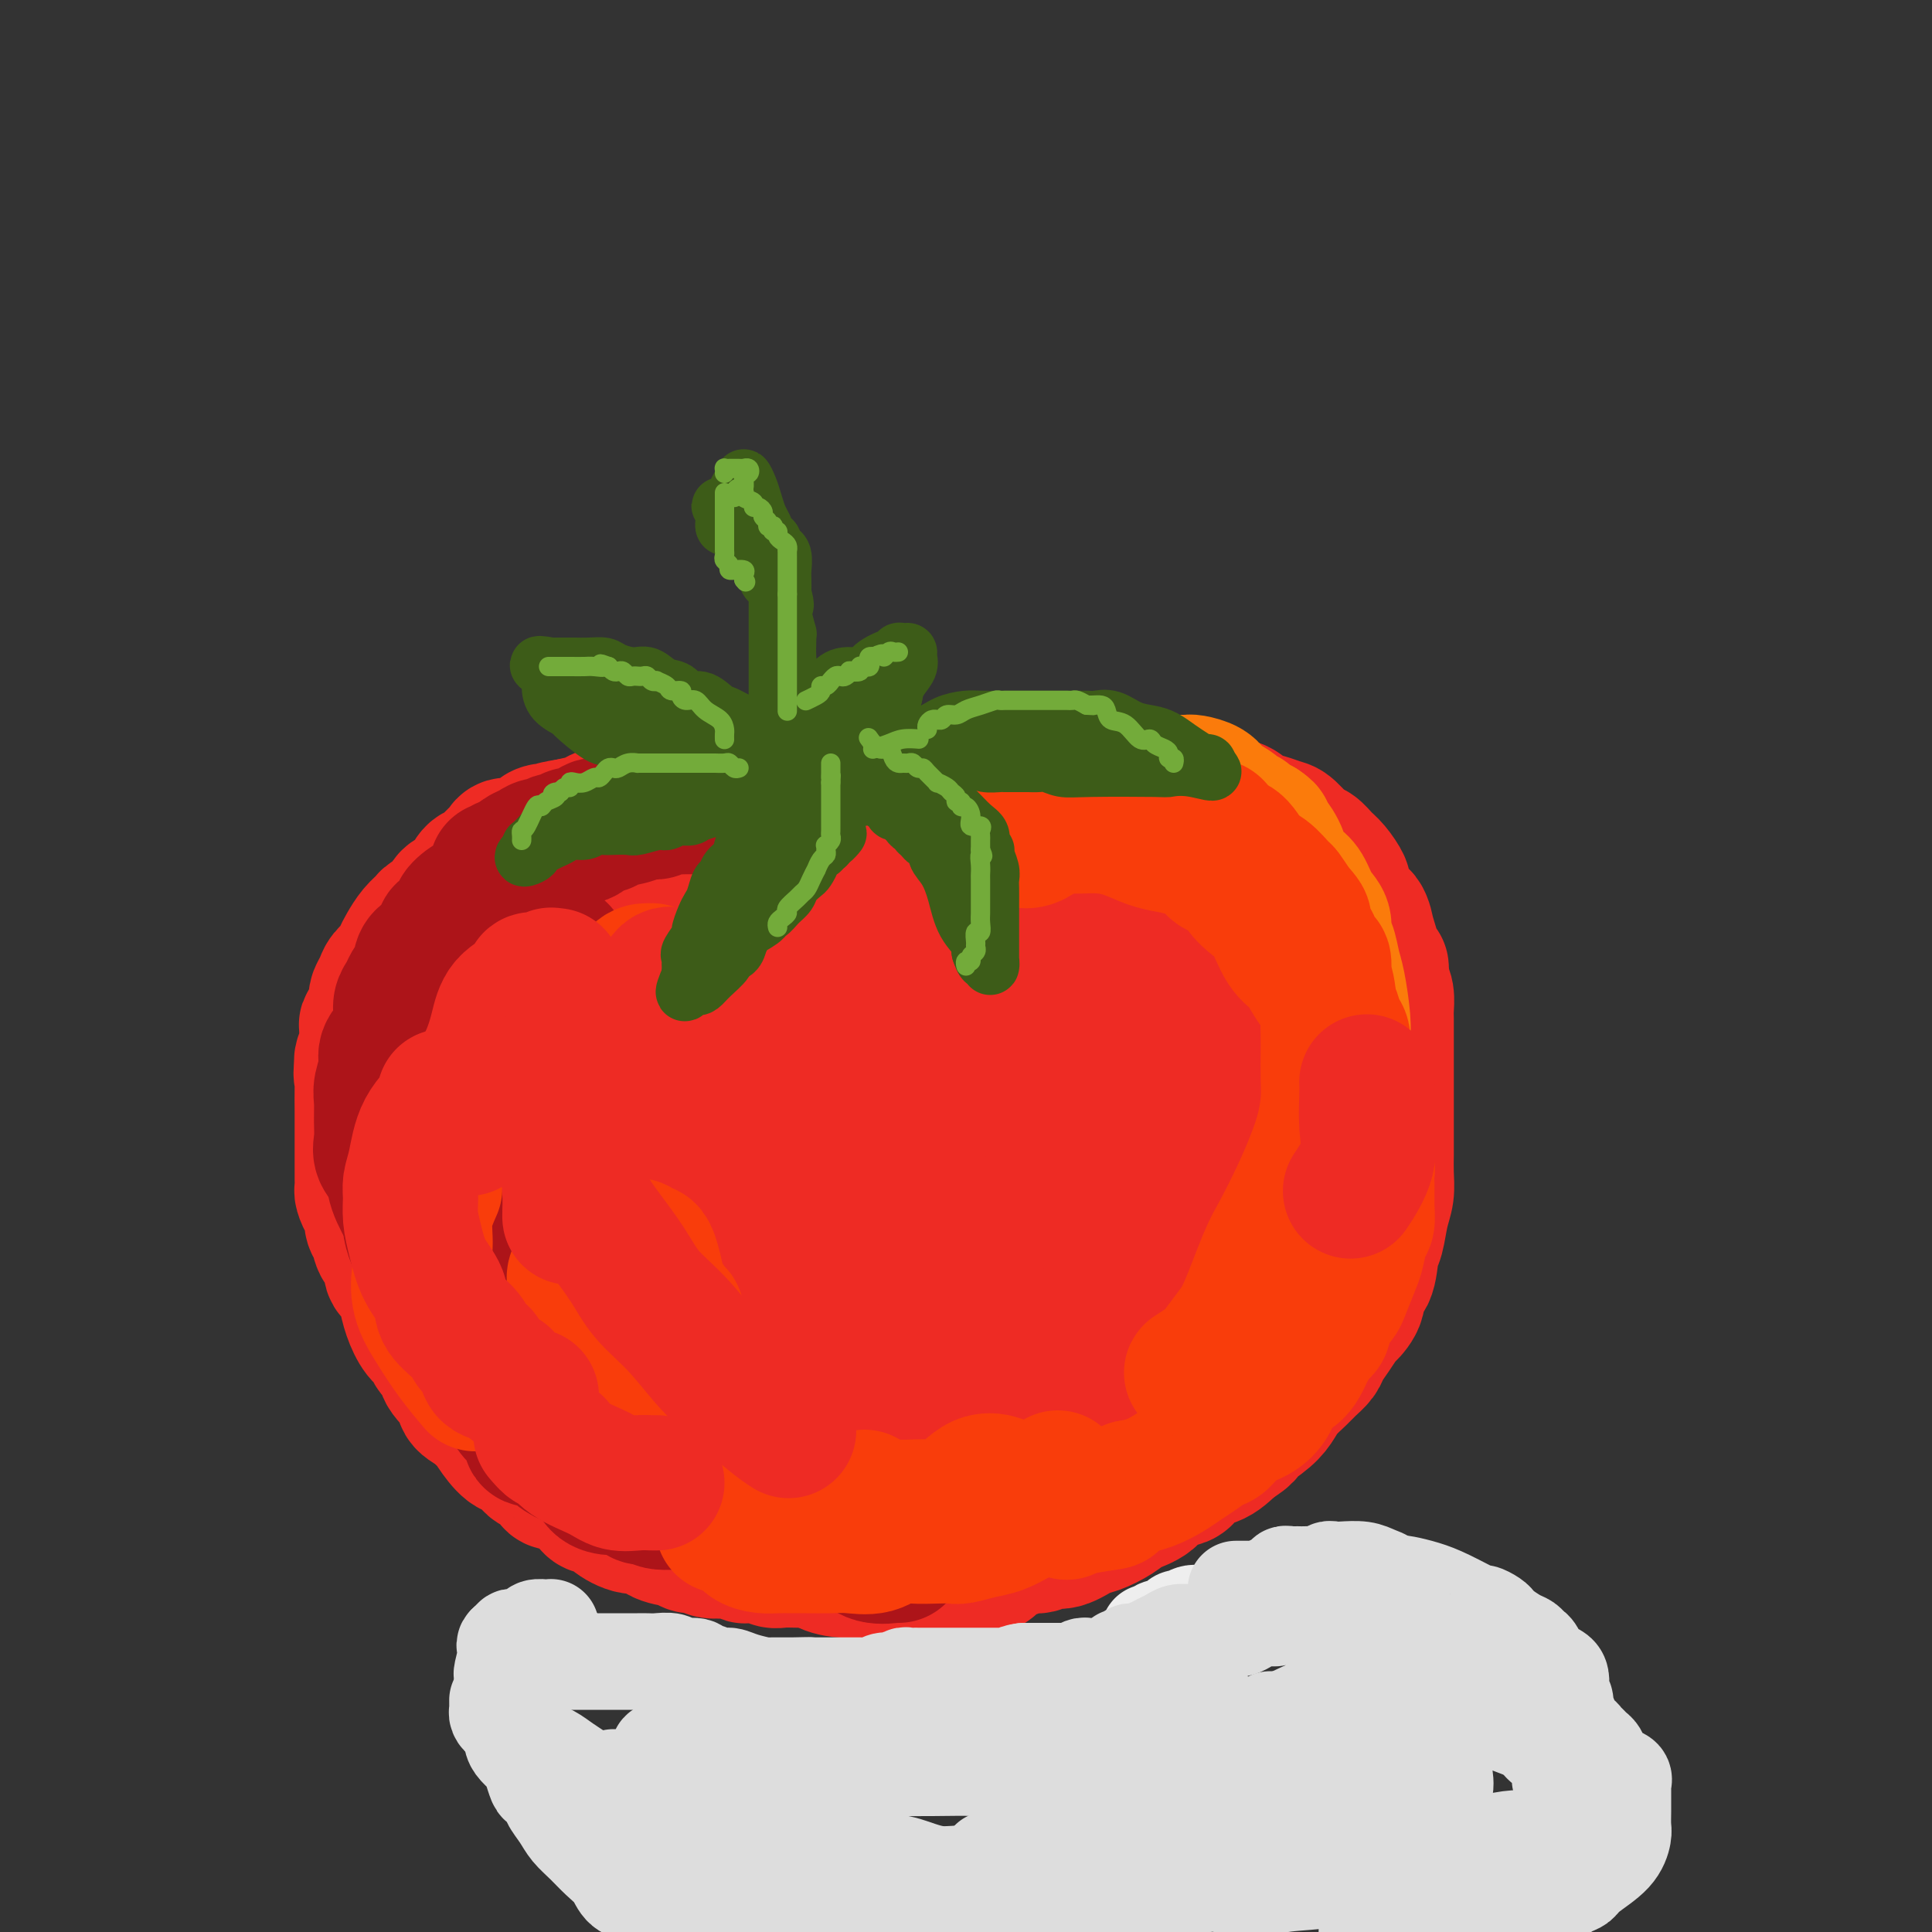 <svg viewBox='0 0 400 400' version='1.1' xmlns='http://www.w3.org/2000/svg' xmlns:xlink='http://www.w3.org/1999/xlink'><rect x="0" y="0" width="400" height="400" fill="#333333" stroke="none"/><g fill='none' stroke='rgb(238,43,36)' stroke-width='28' stroke-linecap='round' stroke-linejoin='round'><path d='M169,175c-0.455,0.119 -0.910,0.238 -1,0c-0.090,-0.238 0.184,-0.833 0,-1c-0.184,-0.167 -0.828,0.095 -1,0c-0.172,-0.095 0.126,-0.546 0,-1c-0.126,-0.454 -0.678,-0.910 -1,-1c-0.322,-0.090 -0.415,0.187 -1,0c-0.585,-0.187 -1.662,-0.837 -2,-1c-0.338,-0.163 0.064,0.163 0,0c-0.064,-0.163 -0.594,-0.814 -1,-1c-0.406,-0.186 -0.686,0.094 -1,0c-0.314,-0.094 -0.660,-0.561 -1,-1c-0.340,-0.439 -0.673,-0.850 -1,-1c-0.327,-0.150 -0.649,-0.039 -1,0c-0.351,0.039 -0.732,0.007 -1,0c-0.268,-0.007 -0.423,0.012 -1,0c-0.577,-0.012 -1.577,-0.056 -2,0c-0.423,0.056 -0.269,0.211 -1,0c-0.731,-0.211 -2.347,-0.789 -3,-1c-0.653,-0.211 -0.343,-0.057 -1,0c-0.657,0.057 -2.282,0.015 -3,0c-0.718,-0.015 -0.529,-0.004 -1,0c-0.471,0.004 -1.602,-0.000 -3,0c-1.398,0.000 -3.064,0.004 -4,0c-0.936,-0.004 -1.142,-0.016 -2,0c-0.858,0.016 -2.370,0.060 -3,0c-0.630,-0.060 -0.380,-0.223 -1,0c-0.620,0.223 -2.111,0.833 -3,1c-0.889,0.167 -1.176,-0.110 -2,0c-0.824,0.110 -2.183,0.607 -3,1c-0.817,0.393 -1.090,0.684 -2,1c-0.910,0.316 -2.455,0.658 -4,1'/><path d='M118,171c-5.531,0.853 -3.360,0.984 -3,1c0.360,0.016 -1.093,-0.085 -2,0c-0.907,0.085 -1.268,0.354 -2,1c-0.732,0.646 -1.834,1.669 -3,2c-1.166,0.331 -2.396,-0.029 -3,0c-0.604,0.029 -0.583,0.448 -1,1c-0.417,0.552 -1.272,1.236 -2,2c-0.728,0.764 -1.331,1.608 -2,2c-0.669,0.392 -1.405,0.333 -2,1c-0.595,0.667 -1.047,2.062 -2,3c-0.953,0.938 -2.405,1.419 -3,2c-0.595,0.581 -0.334,1.262 -1,2c-0.666,0.738 -2.259,1.535 -3,2c-0.741,0.465 -0.631,0.600 -1,1c-0.369,0.400 -1.216,1.066 -2,2c-0.784,0.934 -1.505,2.137 -2,3c-0.495,0.863 -0.763,1.387 -1,2c-0.237,0.613 -0.442,1.316 -1,2c-0.558,0.684 -1.469,1.348 -2,2c-0.531,0.652 -0.682,1.292 -1,2c-0.318,0.708 -0.802,1.485 -1,2c-0.198,0.515 -0.109,0.768 0,1c0.109,0.232 0.239,0.442 0,1c-0.239,0.558 -0.848,1.465 -1,2c-0.152,0.535 0.152,0.700 0,1c-0.152,0.300 -0.759,0.735 -1,1c-0.241,0.265 -0.116,0.360 0,1c0.116,0.640 0.224,1.826 0,3c-0.224,1.174 -0.778,2.335 -1,3c-0.222,0.665 -0.111,0.832 0,1'/><path d='M75,220c-0.464,2.807 -0.124,2.823 0,3c0.124,0.177 0.033,0.515 0,2c-0.033,1.485 -0.009,4.117 0,5c0.009,0.883 0.002,0.017 0,1c-0.002,0.983 -0.001,3.814 0,5c0.001,1.186 0.000,0.728 0,1c-0.000,0.272 -0.001,1.276 0,2c0.001,0.724 0.003,1.168 0,2c-0.003,0.832 -0.011,2.052 0,3c0.011,0.948 0.040,1.623 0,2c-0.040,0.377 -0.151,0.456 0,1c0.151,0.544 0.564,1.553 1,2c0.436,0.447 0.895,0.331 1,1c0.105,0.669 -0.146,2.122 0,3c0.146,0.878 0.687,1.179 1,2c0.313,0.821 0.399,2.162 1,3c0.601,0.838 1.719,1.175 2,2c0.281,0.825 -0.273,2.140 0,3c0.273,0.860 1.373,1.266 2,2c0.627,0.734 0.783,1.797 1,3c0.217,1.203 0.497,2.545 1,4c0.503,1.455 1.230,3.023 2,4c0.770,0.977 1.581,1.364 2,2c0.419,0.636 0.444,1.522 1,2c0.556,0.478 1.642,0.547 2,1c0.358,0.453 -0.011,1.290 0,2c0.011,0.710 0.404,1.292 1,2c0.596,0.708 1.397,1.540 2,2c0.603,0.460 1.009,0.547 1,1c-0.009,0.453 -0.431,1.272 0,2c0.431,0.728 1.716,1.364 3,2'/><path d='M99,292c2.230,2.798 1.805,1.794 2,2c0.195,0.206 1.010,1.623 2,3c0.990,1.377 2.153,2.715 3,3c0.847,0.285 1.377,-0.484 2,0c0.623,0.484 1.341,2.220 2,3c0.659,0.780 1.261,0.603 2,1c0.739,0.397 1.616,1.367 2,2c0.384,0.633 0.274,0.929 1,1c0.726,0.071 2.288,-0.082 3,0c0.712,0.082 0.576,0.399 1,1c0.424,0.601 1.410,1.487 2,2c0.590,0.513 0.783,0.653 1,1c0.217,0.347 0.456,0.900 1,1c0.544,0.100 1.393,-0.254 2,0c0.607,0.254 0.971,1.114 2,2c1.029,0.886 2.723,1.797 4,2c1.277,0.203 2.138,-0.300 3,0c0.862,0.300 1.724,1.405 3,2c1.276,0.595 2.964,0.682 4,1c1.036,0.318 1.418,0.869 2,1c0.582,0.131 1.365,-0.157 2,0c0.635,0.157 1.124,0.760 2,1c0.876,0.240 2.139,0.116 3,0c0.861,-0.116 1.319,-0.223 2,0c0.681,0.223 1.585,0.778 2,1c0.415,0.222 0.341,0.112 1,0c0.659,-0.112 2.049,-0.226 3,0c0.951,0.226 1.461,0.793 2,1c0.539,0.207 1.107,0.056 2,0c0.893,-0.056 2.112,-0.016 3,0c0.888,0.016 1.444,0.008 2,0'/><path d='M167,323c6.385,1.249 4.348,0.870 4,1c-0.348,0.130 0.992,0.767 3,1c2.008,0.233 4.684,0.063 6,0c1.316,-0.063 1.272,-0.017 2,0c0.728,0.017 2.230,0.005 3,0c0.770,-0.005 0.810,-0.001 1,0c0.190,0.001 0.530,0.001 1,0c0.470,-0.001 1.068,-0.004 2,0c0.932,0.004 2.196,0.015 3,0c0.804,-0.015 1.146,-0.055 2,0c0.854,0.055 2.220,0.204 3,0c0.780,-0.204 0.976,-0.761 2,-1c1.024,-0.239 2.878,-0.159 4,0c1.122,0.159 1.512,0.398 2,0c0.488,-0.398 1.075,-1.431 2,-2c0.925,-0.569 2.189,-0.672 3,-1c0.811,-0.328 1.169,-0.879 2,-1c0.831,-0.121 2.136,0.190 3,0c0.864,-0.190 1.288,-0.880 2,-1c0.712,-0.120 1.711,0.329 3,0c1.289,-0.329 2.866,-1.438 4,-2c1.134,-0.562 1.824,-0.578 3,-1c1.176,-0.422 2.837,-1.248 4,-2c1.163,-0.752 1.829,-1.428 3,-2c1.171,-0.572 2.847,-1.041 4,-2c1.153,-0.959 1.781,-2.409 3,-3c1.219,-0.591 3.028,-0.323 4,-1c0.972,-0.677 1.108,-2.298 2,-3c0.892,-0.702 2.541,-0.486 4,-1c1.459,-0.514 2.730,-1.757 4,-3'/><path d='M255,299c4.585,-2.940 2.047,-1.788 2,-2c-0.047,-0.212 2.396,-1.786 4,-3c1.604,-1.214 2.370,-2.069 3,-3c0.630,-0.931 1.124,-1.939 2,-3c0.876,-1.061 2.135,-2.173 3,-3c0.865,-0.827 1.335,-1.367 2,-2c0.665,-0.633 1.525,-1.358 2,-2c0.475,-0.642 0.566,-1.200 1,-2c0.434,-0.800 1.211,-1.843 2,-3c0.789,-1.157 1.591,-2.428 2,-3c0.409,-0.572 0.424,-0.443 1,-1c0.576,-0.557 1.712,-1.799 2,-3c0.288,-1.201 -0.274,-2.362 0,-3c0.274,-0.638 1.384,-0.754 2,-2c0.616,-1.246 0.740,-3.624 1,-5c0.260,-1.376 0.658,-1.751 1,-3c0.342,-1.249 0.627,-3.371 1,-5c0.373,-1.629 0.832,-2.765 1,-4c0.168,-1.235 0.045,-2.570 0,-4c-0.045,-1.430 -0.012,-2.956 0,-4c0.012,-1.044 0.003,-1.605 0,-3c-0.003,-1.395 -0.001,-3.623 0,-5c0.001,-1.377 0.000,-1.904 0,-3c-0.000,-1.096 -0.000,-2.763 0,-4c0.000,-1.237 -0.000,-2.046 0,-3c0.000,-0.954 0.001,-2.055 0,-3c-0.001,-0.945 -0.003,-1.734 0,-3c0.003,-1.266 0.011,-3.009 0,-4c-0.011,-0.991 -0.041,-1.228 0,-2c0.041,-0.772 0.155,-2.078 0,-3c-0.155,-0.922 -0.577,-1.461 -1,-2'/><path d='M286,204c-0.127,-6.814 0.055,-2.348 0,-1c-0.055,1.348 -0.347,-0.421 -1,-3c-0.653,-2.579 -1.666,-5.968 -2,-7c-0.334,-1.032 0.011,0.294 0,0c-0.011,-0.294 -0.380,-2.210 -1,-3c-0.620,-0.790 -1.493,-0.456 -2,-1c-0.507,-0.544 -0.650,-1.965 -1,-3c-0.350,-1.035 -0.909,-1.682 -1,-2c-0.091,-0.318 0.286,-0.307 0,-1c-0.286,-0.693 -1.235,-2.091 -2,-3c-0.765,-0.909 -1.345,-1.328 -2,-2c-0.655,-0.672 -1.386,-1.595 -2,-2c-0.614,-0.405 -1.112,-0.292 -2,-1c-0.888,-0.708 -2.166,-2.236 -3,-3c-0.834,-0.764 -1.222,-0.763 -2,-1c-0.778,-0.237 -1.945,-0.711 -3,-1c-1.055,-0.289 -1.998,-0.393 -3,-1c-1.002,-0.607 -2.064,-1.717 -3,-2c-0.936,-0.283 -1.745,0.260 -3,0c-1.255,-0.260 -2.954,-1.324 -4,-2c-1.046,-0.676 -1.438,-0.966 -2,-1c-0.562,-0.034 -1.294,0.187 -2,0c-0.706,-0.187 -1.386,-0.782 -2,-1c-0.614,-0.218 -1.163,-0.058 -2,0c-0.837,0.058 -1.961,0.016 -3,0c-1.039,-0.016 -1.994,-0.004 -3,0c-1.006,0.004 -2.063,0.001 -3,0c-0.937,-0.001 -1.752,-0.000 -3,0c-1.248,0.000 -2.928,0.000 -4,0c-1.072,-0.000 -1.536,-0.000 -2,0'/><path d='M223,163c-2.963,0.018 -1.369,0.064 -2,0c-0.631,-0.064 -3.487,-0.237 -5,0c-1.513,0.237 -1.683,0.884 -2,1c-0.317,0.116 -0.781,-0.301 -2,0c-1.219,0.301 -3.194,1.318 -4,2c-0.806,0.682 -0.442,1.028 -1,1c-0.558,-0.028 -2.036,-0.429 -3,0c-0.964,0.429 -1.414,1.687 -2,2c-0.586,0.313 -1.308,-0.321 -2,0c-0.692,0.321 -1.355,1.596 -2,2c-0.645,0.404 -1.273,-0.063 -2,0c-0.727,0.063 -1.553,0.657 -2,1c-0.447,0.343 -0.514,0.436 -1,1c-0.486,0.564 -1.391,1.601 -2,2c-0.609,0.399 -0.923,0.162 -1,0c-0.077,-0.162 0.081,-0.250 0,0c-0.081,0.250 -0.402,0.837 -1,1c-0.598,0.163 -1.473,-0.097 -2,0c-0.527,0.097 -0.706,0.552 -1,1c-0.294,0.448 -0.702,0.890 -1,1c-0.298,0.110 -0.484,-0.110 -1,0c-0.516,0.110 -1.360,0.551 -2,1c-0.640,0.449 -1.074,0.905 -2,1c-0.926,0.095 -2.342,-0.171 -4,0c-1.658,0.171 -3.558,0.778 -5,1c-1.442,0.222 -2.428,0.060 -3,0c-0.572,-0.060 -0.731,-0.016 -1,0c-0.269,0.016 -0.649,0.004 -1,0c-0.351,-0.004 -0.672,-0.001 -1,0c-0.328,0.001 -0.664,0.001 -1,0'/><path d='M164,181c-2.991,0.309 -1.468,0.083 -1,0c0.468,-0.083 -0.119,-0.022 -1,0c-0.881,0.022 -2.056,0.005 -4,0c-1.944,-0.005 -4.658,0.000 -7,0c-2.342,-0.000 -4.311,-0.006 -5,0c-0.689,0.006 -0.099,0.024 -1,0c-0.901,-0.024 -3.294,-0.092 -5,0c-1.706,0.092 -2.725,0.342 -4,1c-1.275,0.658 -2.806,1.722 -4,2c-1.194,0.278 -2.051,-0.232 -3,0c-0.949,0.232 -1.990,1.204 -3,2c-1.010,0.796 -1.991,1.415 -3,2c-1.009,0.585 -2.048,1.136 -3,2c-0.952,0.864 -1.818,2.042 -3,3c-1.182,0.958 -2.678,1.695 -4,3c-1.322,1.305 -2.468,3.176 -4,5c-1.532,1.824 -3.450,3.601 -5,5c-1.550,1.399 -2.731,2.421 -4,4c-1.269,1.579 -2.627,3.713 -4,5c-1.373,1.287 -2.762,1.725 -4,4c-1.238,2.275 -2.324,6.387 -3,9c-0.676,2.613 -0.940,3.726 -1,5c-0.060,1.274 0.084,2.707 0,4c-0.084,1.293 -0.397,2.445 0,4c0.397,1.555 1.503,3.512 2,5c0.497,1.488 0.386,2.508 1,4c0.614,1.492 1.952,3.455 3,5c1.048,1.545 1.807,2.672 3,4c1.193,1.328 2.821,2.858 4,4c1.179,1.142 1.908,1.898 3,3c1.092,1.102 2.546,2.551 4,4'/><path d='M108,270c2.753,3.175 2.634,3.612 3,4c0.366,0.388 1.215,0.728 3,2c1.785,1.272 4.504,3.478 6,5c1.496,1.522 1.770,2.361 3,3c1.230,0.639 3.418,1.078 5,2c1.582,0.922 2.559,2.326 4,3c1.441,0.674 3.346,0.618 5,1c1.654,0.382 3.057,1.201 4,2c0.943,0.799 1.424,1.577 3,2c1.576,0.423 4.246,0.490 6,1c1.754,0.510 2.593,1.461 4,2c1.407,0.539 3.383,0.666 5,1c1.617,0.334 2.874,0.877 4,1c1.126,0.123 2.119,-0.172 4,0c1.881,0.172 4.650,0.812 7,1c2.350,0.188 4.283,-0.075 7,0c2.717,0.075 6.219,0.489 10,0c3.781,-0.489 7.840,-1.880 11,-3c3.160,-1.120 5.423,-1.968 8,-3c2.577,-1.032 5.470,-2.247 8,-3c2.530,-0.753 4.696,-1.043 7,-2c2.304,-0.957 4.744,-2.580 7,-4c2.256,-1.420 4.326,-2.638 6,-4c1.674,-1.362 2.951,-2.867 4,-4c1.049,-1.133 1.870,-1.893 3,-3c1.130,-1.107 2.568,-2.560 4,-4c1.432,-1.440 2.859,-2.866 4,-4c1.141,-1.134 1.997,-1.974 3,-3c1.003,-1.026 2.155,-2.238 3,-3c0.845,-0.762 1.384,-1.075 2,-2c0.616,-0.925 1.308,-2.463 2,-4'/><path d='M263,254c5.237,-5.511 2.828,-3.789 2,-4c-0.828,-0.211 -0.075,-2.354 1,-5c1.075,-2.646 2.470,-5.796 3,-8c0.530,-2.204 0.193,-3.462 0,-4c-0.193,-0.538 -0.244,-0.357 0,-1c0.244,-0.643 0.783,-2.112 1,-4c0.217,-1.888 0.114,-4.196 0,-6c-0.114,-1.804 -0.238,-3.105 -1,-5c-0.762,-1.895 -2.162,-4.383 -3,-6c-0.838,-1.617 -1.113,-2.362 -1,-3c0.113,-0.638 0.613,-1.170 0,-2c-0.613,-0.830 -2.338,-1.959 -3,-3c-0.662,-1.041 -0.262,-1.993 -1,-3c-0.738,-1.007 -2.614,-2.070 -4,-3c-1.386,-0.930 -2.281,-1.727 -4,-3c-1.719,-1.273 -4.262,-3.020 -6,-4c-1.738,-0.980 -2.672,-1.191 -4,-2c-1.328,-0.809 -3.049,-2.216 -5,-3c-1.951,-0.784 -4.130,-0.945 -6,-1c-1.870,-0.055 -3.431,-0.005 -7,0c-3.569,0.005 -9.147,-0.035 -13,0c-3.853,0.035 -5.982,0.144 -9,1c-3.018,0.856 -6.926,2.458 -10,4c-3.074,1.542 -5.315,3.024 -8,4c-2.685,0.976 -5.816,1.446 -8,2c-2.184,0.554 -3.422,1.191 -5,2c-1.578,0.809 -3.495,1.789 -5,3c-1.505,1.211 -2.599,2.655 -4,4c-1.401,1.345 -3.108,2.593 -4,4c-0.892,1.407 -0.969,2.973 -1,4c-0.031,1.027 -0.015,1.513 0,2'/><path d='M158,214c-1.541,2.399 -0.895,1.397 0,1c0.895,-0.397 2.039,-0.187 4,0c1.961,0.187 4.740,0.352 7,0c2.260,-0.352 4.000,-1.220 6,-2c2.000,-0.780 4.261,-1.472 7,-2c2.739,-0.528 5.955,-0.893 9,-1c3.045,-0.107 5.919,0.045 9,0c3.081,-0.045 6.368,-0.288 10,0c3.632,0.288 7.608,1.106 11,2c3.392,0.894 6.201,1.864 9,3c2.799,1.136 5.589,2.437 8,4c2.411,1.563 4.443,3.388 6,5c1.557,1.612 2.641,3.009 3,4c0.359,0.991 -0.006,1.574 0,2c0.006,0.426 0.382,0.694 0,2c-0.382,1.306 -1.522,3.649 -2,5c-0.478,1.351 -0.294,1.709 -2,3c-1.706,1.291 -5.304,3.515 -8,5c-2.696,1.485 -4.492,2.232 -8,4c-3.508,1.768 -8.730,4.557 -14,6c-5.270,1.443 -10.588,1.541 -16,2c-5.412,0.459 -10.918,1.278 -16,2c-5.082,0.722 -9.740,1.345 -14,2c-4.260,0.655 -8.122,1.342 -11,2c-2.878,0.658 -4.773,1.289 -6,2c-1.227,0.711 -1.784,1.503 -2,2c-0.216,0.497 -0.089,0.700 0,1c0.089,0.300 0.139,0.696 0,1c-0.139,0.304 -0.468,0.515 0,1c0.468,0.485 1.734,1.242 3,2'/><path d='M151,272c1.633,1.528 4.217,2.849 7,4c2.783,1.151 5.765,2.131 11,3c5.235,0.869 12.722,1.626 18,2c5.278,0.374 8.345,0.363 12,0c3.655,-0.363 7.898,-1.079 10,-2c2.102,-0.921 2.064,-2.046 3,-3c0.936,-0.954 2.846,-1.736 5,-5c2.154,-3.264 4.551,-9.009 6,-13c1.449,-3.991 1.951,-6.227 2,-9c0.049,-2.773 -0.355,-6.084 0,-9c0.355,-2.916 1.467,-5.436 2,-7c0.533,-1.564 0.486,-2.172 1,-3c0.514,-0.828 1.588,-1.875 2,-3c0.412,-1.125 0.162,-2.329 0,-3c-0.162,-0.671 -0.238,-0.811 0,-1c0.238,-0.189 0.788,-0.427 1,-1c0.212,-0.573 0.087,-1.481 0,-2c-0.087,-0.519 -0.136,-0.649 -1,-1c-0.864,-0.351 -2.545,-0.924 -5,-2c-2.455,-1.076 -5.686,-2.657 -12,-4c-6.314,-1.343 -15.713,-2.450 -23,-3c-7.287,-0.550 -12.462,-0.542 -18,0c-5.538,0.542 -11.438,1.619 -16,3c-4.562,1.381 -7.787,3.066 -11,5c-3.213,1.934 -6.416,4.117 -9,6c-2.584,1.883 -4.551,3.464 -6,5c-1.449,1.536 -2.380,3.025 -3,4c-0.620,0.975 -0.929,1.437 -1,2c-0.071,0.563 0.096,1.229 0,2c-0.096,0.771 -0.456,1.649 0,2c0.456,0.351 1.728,0.176 3,0'/><path d='M129,239c1.172,1.058 3.103,0.702 8,0c4.897,-0.702 12.762,-1.751 18,-3c5.238,-1.249 7.851,-2.699 10,-4c2.149,-1.301 3.835,-2.452 5,-4c1.165,-1.548 1.810,-3.494 2,-5c0.190,-1.506 -0.074,-2.571 0,-4c0.074,-1.429 0.487,-3.221 0,-5c-0.487,-1.779 -1.874,-3.544 -3,-5c-1.126,-1.456 -1.991,-2.604 -3,-3c-1.009,-0.396 -2.162,-0.041 -4,0c-1.838,0.041 -4.361,-0.234 -7,0c-2.639,0.234 -5.393,0.975 -8,2c-2.607,1.025 -5.066,2.335 -8,6c-2.934,3.665 -6.343,9.686 -9,13c-2.657,3.314 -4.564,3.920 -6,6c-1.436,2.080 -2.403,5.632 -3,8c-0.597,2.368 -0.824,3.550 -1,5c-0.176,1.450 -0.302,3.169 0,4c0.302,0.831 1.033,0.775 3,1c1.967,0.225 5.172,0.730 9,1c3.828,0.270 8.280,0.305 13,0c4.720,-0.305 9.709,-0.949 15,-2c5.291,-1.051 10.885,-2.510 16,-4c5.115,-1.490 9.750,-3.013 14,-5c4.250,-1.987 8.114,-4.439 12,-7c3.886,-2.561 7.794,-5.233 10,-7c2.206,-1.767 2.709,-2.630 3,-3c0.291,-0.370 0.369,-0.249 1,0c0.631,0.249 1.816,0.624 3,1'/><path d='M219,225c1.162,0.478 2.067,1.173 4,3c1.933,1.827 4.895,4.787 7,7c2.105,2.213 3.352,3.678 4,5c0.648,1.322 0.696,2.502 1,3c0.304,0.498 0.864,0.313 0,1c-0.864,0.687 -3.151,2.245 -5,3c-1.849,0.755 -3.260,0.707 -8,2c-4.740,1.293 -12.811,3.928 -19,5c-6.189,1.072 -10.497,0.580 -15,1c-4.503,0.420 -9.200,1.752 -13,2c-3.800,0.248 -6.704,-0.589 -9,0c-2.296,0.589 -3.985,2.605 -4,2c-0.015,-0.605 1.643,-3.830 4,-7c2.357,-3.170 5.412,-6.287 9,-10c3.588,-3.713 7.710,-8.024 11,-12c3.290,-3.976 5.747,-7.618 8,-11c2.253,-3.382 4.302,-6.504 6,-9c1.698,-2.496 3.045,-4.366 4,-6c0.955,-1.634 1.517,-3.033 2,-4c0.483,-0.967 0.888,-1.502 1,-2c0.112,-0.498 -0.069,-0.960 0,-1c0.069,-0.040 0.386,0.341 1,0c0.614,-0.341 1.524,-1.404 3,-2c1.476,-0.596 3.519,-0.724 6,-1c2.481,-0.276 5.400,-0.698 9,-1c3.600,-0.302 7.883,-0.483 11,-1c3.117,-0.517 5.070,-1.370 6,-2c0.930,-0.630 0.837,-1.037 1,-1c0.163,0.037 0.581,0.519 1,1'/><path d='M245,190c5.912,1.312 1.692,8.091 0,12c-1.692,3.909 -0.855,4.946 0,9c0.855,4.054 1.729,11.124 2,15c0.271,3.876 -0.060,4.560 0,6c0.060,1.440 0.511,3.638 1,6c0.489,2.362 1.017,4.890 0,8c-1.017,3.110 -3.578,6.803 -5,9c-1.422,2.197 -1.704,2.896 -3,4c-1.296,1.104 -3.605,2.611 -7,6c-3.395,3.389 -7.877,8.659 -11,12c-3.123,3.341 -4.889,4.751 -6,6c-1.111,1.249 -1.568,2.336 -2,3c-0.432,0.664 -0.838,0.904 -1,1c-0.162,0.096 -0.081,0.048 0,0'/></g>
<g fill='none' stroke='rgb(173,20,25)' stroke-width='28' stroke-linecap='round' stroke-linejoin='round'><path d='M157,168c-0.338,0.008 -0.676,0.016 -1,0c-0.324,-0.016 -0.635,-0.057 -1,0c-0.365,0.057 -0.782,0.211 -1,0c-0.218,-0.211 -0.235,-0.789 -1,-1c-0.765,-0.211 -2.279,-0.057 -3,0c-0.721,0.057 -0.648,0.015 -1,0c-0.352,-0.015 -1.129,-0.004 -2,0c-0.871,0.004 -1.838,-0.000 -2,0c-0.162,0.000 0.480,0.004 0,0c-0.480,-0.004 -2.082,-0.015 -3,0c-0.918,0.015 -1.154,0.057 -2,0c-0.846,-0.057 -2.304,-0.212 -3,0c-0.696,0.212 -0.632,0.792 -1,1c-0.368,0.208 -1.170,0.044 -2,0c-0.830,-0.044 -1.689,0.031 -2,0c-0.311,-0.031 -0.075,-0.168 0,0c0.075,0.168 -0.010,0.641 -1,1c-0.990,0.359 -2.885,0.604 -4,1c-1.115,0.396 -1.451,0.942 -2,1c-0.549,0.058 -1.312,-0.373 -2,0c-0.688,0.373 -1.302,1.549 -2,2c-0.698,0.451 -1.482,0.177 -2,0c-0.518,-0.177 -0.772,-0.259 -1,0c-0.228,0.259 -0.431,0.857 -1,1c-0.569,0.143 -1.504,-0.169 -2,0c-0.496,0.169 -0.552,0.819 -1,1c-0.448,0.181 -1.289,-0.106 -2,0c-0.711,0.106 -1.294,0.606 -2,1c-0.706,0.394 -1.536,0.683 -2,1c-0.464,0.317 -0.561,0.662 -1,1c-0.439,0.338 -1.219,0.669 -2,1'/><path d='M105,179c-4.847,1.850 -0.964,0.475 0,0c0.964,-0.475 -0.993,-0.050 -2,1c-1.007,1.050 -1.066,2.724 -2,4c-0.934,1.276 -2.744,2.153 -4,3c-1.256,0.847 -1.959,1.662 -2,2c-0.041,0.338 0.581,0.198 0,1c-0.581,0.802 -2.366,2.546 -3,3c-0.634,0.454 -0.116,-0.383 0,0c0.116,0.383 -0.168,1.987 -1,3c-0.832,1.013 -2.212,1.436 -3,2c-0.788,0.564 -0.984,1.267 -1,2c-0.016,0.733 0.150,1.494 0,2c-0.150,0.506 -0.614,0.756 -1,1c-0.386,0.244 -0.694,0.481 -1,1c-0.306,0.519 -0.612,1.322 -1,2c-0.388,0.678 -0.859,1.233 -1,2c-0.141,0.767 0.050,1.745 0,3c-0.050,1.255 -0.339,2.785 -1,4c-0.661,1.215 -1.694,2.113 -2,3c-0.306,0.887 0.115,1.763 0,3c-0.115,1.237 -0.765,2.834 -1,4c-0.235,1.166 -0.056,1.900 0,3c0.056,1.100 -0.012,2.564 0,4c0.012,1.436 0.103,2.843 0,4c-0.103,1.157 -0.399,2.063 0,3c0.399,0.937 1.492,1.906 2,3c0.508,1.094 0.431,2.313 1,4c0.569,1.687 1.785,3.844 3,6'/><path d='M85,252c1.466,2.827 2.131,3.393 3,4c0.869,0.607 1.942,1.254 3,3c1.058,1.746 2.100,4.592 3,6c0.900,1.408 1.659,1.379 2,2c0.341,0.621 0.263,1.894 1,3c0.737,1.106 2.287,2.047 3,3c0.713,0.953 0.587,1.920 1,3c0.413,1.080 1.363,2.274 2,3c0.637,0.726 0.961,0.984 2,2c1.039,1.016 2.794,2.789 4,4c1.206,1.211 1.863,1.861 3,3c1.137,1.139 2.753,2.766 4,4c1.247,1.234 2.123,2.074 3,3c0.877,0.926 1.755,1.939 3,3c1.245,1.061 2.857,2.171 4,3c1.143,0.829 1.816,1.376 3,2c1.184,0.624 2.880,1.323 4,2c1.120,0.677 1.665,1.332 3,2c1.335,0.668 3.460,1.349 5,2c1.540,0.651 2.494,1.271 4,2c1.506,0.729 3.564,1.568 5,2c1.436,0.432 2.251,0.456 4,1c1.749,0.544 4.432,1.608 7,2c2.568,0.392 5.019,0.112 6,0c0.981,-0.112 0.490,-0.056 0,0'/><path d='M158,316c-2.902,-1.033 -5.804,-2.066 -8,-3c-2.196,-0.934 -3.687,-1.770 -6,-2c-2.313,-0.230 -5.448,0.145 -7,0c-1.552,-0.145 -1.521,-0.809 -2,-1c-0.479,-0.191 -1.469,0.091 -2,0c-0.531,-0.091 -0.602,-0.556 -1,-1c-0.398,-0.444 -1.124,-0.867 -2,-1c-0.876,-0.133 -1.901,0.026 -3,0c-1.099,-0.026 -2.271,-0.235 -3,-1c-0.729,-0.765 -1.016,-2.084 -2,-3c-0.984,-0.916 -2.666,-1.428 -4,-2c-1.334,-0.572 -2.321,-1.204 -3,-2c-0.679,-0.796 -1.049,-1.755 -2,-2c-0.951,-0.245 -2.483,0.225 -3,0c-0.517,-0.225 -0.018,-1.143 0,-2c0.018,-0.857 -0.446,-1.652 -1,-2c-0.554,-0.348 -1.199,-0.250 -2,-1c-0.801,-0.750 -1.759,-2.348 -2,-3c-0.241,-0.652 0.235,-0.359 0,-1c-0.235,-0.641 -1.180,-2.216 -2,-3c-0.820,-0.784 -1.515,-0.775 -2,-1c-0.485,-0.225 -0.760,-0.682 -1,-1c-0.240,-0.318 -0.444,-0.498 -1,-1c-0.556,-0.502 -1.463,-1.328 -2,-2c-0.537,-0.672 -0.703,-1.191 -1,-2c-0.297,-0.809 -0.723,-1.907 -1,-3c-0.277,-1.093 -0.404,-2.179 -1,-3c-0.596,-0.821 -1.660,-1.375 -2,-2c-0.340,-0.625 0.046,-1.321 0,-2c-0.046,-0.679 -0.523,-1.339 -1,-2'/><path d='M91,267c-3.122,-4.916 -1.428,-1.705 -1,-1c0.428,0.705 -0.410,-1.094 -1,-2c-0.590,-0.906 -0.932,-0.917 -1,-1c-0.068,-0.083 0.140,-0.237 0,-1c-0.140,-0.763 -0.626,-2.134 -1,-3c-0.374,-0.866 -0.636,-1.226 -1,-2c-0.364,-0.774 -0.830,-1.960 -1,-3c-0.170,-1.040 -0.045,-1.933 0,-3c0.045,-1.067 0.011,-2.307 0,-3c-0.011,-0.693 0.000,-0.838 0,-2c-0.000,-1.162 -0.012,-3.339 0,-5c0.012,-1.661 0.046,-2.806 0,-4c-0.046,-1.194 -0.173,-2.438 0,-4c0.173,-1.562 0.647,-3.442 1,-5c0.353,-1.558 0.585,-2.793 1,-4c0.415,-1.207 1.012,-2.387 2,-4c0.988,-1.613 2.368,-3.659 3,-5c0.632,-1.341 0.516,-1.976 1,-3c0.484,-1.024 1.567,-2.435 2,-3c0.433,-0.565 0.217,-0.282 0,0'/><path d='M116,197c-0.037,0.426 -0.074,0.853 0,1c0.074,0.147 0.258,0.015 0,1c-0.258,0.985 -0.957,3.089 -2,5c-1.043,1.911 -2.431,3.630 -4,6c-1.569,2.370 -3.319,5.391 -6,9c-2.681,3.609 -6.292,7.805 -8,11c-1.708,3.195 -1.514,5.389 -2,8c-0.486,2.611 -1.654,5.640 -2,8c-0.346,2.360 0.128,4.053 0,6c-0.128,1.947 -0.858,4.150 -1,6c-0.142,1.850 0.304,3.348 1,5c0.696,1.652 1.643,3.459 3,5c1.357,1.541 3.124,2.814 4,4c0.876,1.186 0.862,2.283 2,3c1.138,0.717 3.428,1.054 5,2c1.572,0.946 2.425,2.503 3,3c0.575,0.497 0.870,-0.065 1,0c0.130,0.065 0.095,0.757 0,1c-0.095,0.243 -0.249,0.039 0,0c0.249,-0.039 0.901,0.089 1,1c0.099,0.911 -0.354,2.604 0,3c0.354,0.396 1.515,-0.507 2,0c0.485,0.507 0.295,2.423 1,4c0.705,1.577 2.304,2.814 4,4c1.696,1.186 3.488,2.320 5,3c1.512,0.680 2.742,0.906 4,2c1.258,1.094 2.543,3.056 4,4c1.457,0.944 3.084,0.870 4,1c0.916,0.130 1.119,0.466 2,1c0.881,0.534 2.441,1.267 4,2'/><path d='M141,306c4.174,2.250 3.110,1.375 3,1c-0.110,-0.375 0.733,-0.251 2,0c1.267,0.251 2.956,0.630 4,1c1.044,0.370 1.442,0.733 2,1c0.558,0.267 1.276,0.439 2,1c0.724,0.561 1.455,1.509 2,2c0.545,0.491 0.905,0.523 2,1c1.095,0.477 2.925,1.399 4,2c1.075,0.601 1.395,0.883 2,1c0.605,0.117 1.493,0.070 2,0c0.507,-0.070 0.631,-0.163 1,0c0.369,0.163 0.984,0.582 2,1c1.016,0.418 2.433,0.834 3,1c0.567,0.166 0.283,0.083 0,0'/><path d='M186,322c-0.523,0.015 -1.045,0.029 -1,0c0.045,-0.029 0.659,-0.103 0,0c-0.659,0.103 -2.589,0.381 -4,0c-1.411,-0.381 -2.302,-1.423 -4,-2c-1.698,-0.577 -4.204,-0.691 -6,-1c-1.796,-0.309 -2.884,-0.815 -5,-2c-2.116,-1.185 -5.262,-3.050 -8,-4c-2.738,-0.950 -5.068,-0.986 -6,-1c-0.932,-0.014 -0.466,-0.007 0,0'/></g>
<g fill='none' stroke='rgb(251,123,11)' stroke-width='28' stroke-linecap='round' stroke-linejoin='round'><path d='M212,170c0.012,-0.325 0.023,-0.650 0,-1c-0.023,-0.350 -0.081,-0.725 0,-1c0.081,-0.275 0.300,-0.451 1,-1c0.700,-0.549 1.881,-1.471 3,-2c1.119,-0.529 2.175,-0.663 3,-1c0.825,-0.337 1.417,-0.875 2,-1c0.583,-0.125 1.156,0.163 2,0c0.844,-0.163 1.959,-0.776 3,-1c1.041,-0.224 2.007,-0.060 3,0c0.993,0.060 2.014,0.016 3,0c0.986,-0.016 1.938,-0.004 3,0c1.062,0.004 2.235,0.001 3,0c0.765,-0.001 1.123,-0.000 2,0c0.877,0.000 2.275,-0.001 3,0c0.725,0.001 0.779,0.002 1,0c0.221,-0.002 0.610,-0.009 1,0c0.390,0.009 0.780,0.034 1,0c0.220,-0.034 0.268,-0.126 1,0c0.732,0.126 2.146,0.468 3,1c0.854,0.532 1.147,1.252 2,2c0.853,0.748 2.266,1.524 3,2c0.734,0.476 0.788,0.653 1,1c0.212,0.347 0.582,0.863 1,1c0.418,0.137 0.886,-0.107 1,0c0.114,0.107 -0.124,0.565 0,1c0.124,0.435 0.610,0.848 1,1c0.390,0.152 0.683,0.043 1,0c0.317,-0.043 0.659,-0.022 1,0'/><path d='M261,171c2.273,1.495 0.455,0.733 0,1c-0.455,0.267 0.452,1.562 1,2c0.548,0.438 0.738,0.018 1,0c0.262,-0.018 0.598,0.366 1,1c0.402,0.634 0.870,1.519 1,2c0.130,0.481 -0.079,0.558 0,1c0.079,0.442 0.446,1.247 1,2c0.554,0.753 1.297,1.452 2,2c0.703,0.548 1.368,0.946 2,2c0.632,1.054 1.230,2.764 2,4c0.770,1.236 1.712,1.997 2,3c0.288,1.003 -0.077,2.249 0,3c0.077,0.751 0.595,1.006 1,2c0.405,0.994 0.697,2.727 1,4c0.303,1.273 0.617,2.085 1,4c0.383,1.915 0.835,4.931 1,7c0.165,2.069 0.044,3.190 0,6c-0.044,2.810 -0.012,7.310 0,10c0.012,2.690 0.003,3.570 0,6c-0.003,2.430 -0.001,6.408 0,8c0.001,1.592 0.000,0.796 0,0'/></g>
<g fill='none' stroke='rgb(249,61,11)' stroke-width='28' stroke-linecap='round' stroke-linejoin='round'><path d='M211,174c0.357,-0.014 0.714,-0.027 1,0c0.286,0.027 0.501,0.095 1,0c0.499,-0.095 1.281,-0.354 2,-1c0.719,-0.646 1.375,-1.678 2,-2c0.625,-0.322 1.218,0.068 2,0c0.782,-0.068 1.755,-0.593 2,-1c0.245,-0.407 -0.236,-0.698 0,-1c0.236,-0.302 1.189,-0.617 2,-1c0.811,-0.383 1.481,-0.835 2,-1c0.519,-0.165 0.886,-0.044 2,0c1.114,0.044 2.974,0.011 4,0c1.026,-0.011 1.218,-0.000 2,0c0.782,0.000 2.154,-0.010 3,0c0.846,0.010 1.167,0.040 2,0c0.833,-0.040 2.177,-0.152 3,0c0.823,0.152 1.123,0.566 2,1c0.877,0.434 2.329,0.886 3,1c0.671,0.114 0.561,-0.111 1,0c0.439,0.111 1.425,0.559 2,1c0.575,0.441 0.737,0.875 1,1c0.263,0.125 0.626,-0.058 1,0c0.374,0.058 0.760,0.356 1,1c0.240,0.644 0.334,1.633 1,2c0.666,0.367 1.904,0.110 3,1c1.096,0.890 2.051,2.926 3,4c0.949,1.074 1.894,1.185 3,2c1.106,0.815 2.375,2.335 3,3c0.625,0.665 0.607,0.476 1,1c0.393,0.524 1.196,1.762 2,3'/><path d='M268,188c2.262,2.527 1.916,2.344 2,3c0.084,0.656 0.597,2.149 1,3c0.403,0.851 0.695,1.058 1,2c0.305,0.942 0.621,2.617 1,3c0.379,0.383 0.819,-0.527 1,0c0.181,0.527 0.101,2.490 0,3c-0.101,0.510 -0.223,-0.434 0,0c0.223,0.434 0.792,2.247 1,4c0.208,1.753 0.056,3.447 0,5c-0.056,1.553 -0.017,2.966 0,4c0.017,1.034 0.013,1.688 0,3c-0.013,1.312 -0.036,3.281 0,5c0.036,1.719 0.130,3.187 0,5c-0.130,1.813 -0.484,3.970 -1,6c-0.516,2.030 -1.195,3.933 -2,6c-0.805,2.067 -1.737,4.299 -3,7c-1.263,2.701 -2.856,5.872 -4,8c-1.144,2.128 -1.838,3.213 -3,6c-1.162,2.787 -2.792,7.276 -4,10c-1.208,2.724 -1.994,3.682 -3,5c-1.006,1.318 -2.231,2.994 -3,4c-0.769,1.006 -1.082,1.342 -2,2c-0.918,0.658 -2.439,1.639 -3,2c-0.561,0.361 -0.160,0.103 0,0c0.160,-0.103 0.080,-0.052 0,0'/><path d='M202,171c0.447,0.000 0.895,0.000 1,0c0.105,-0.000 -0.131,-0.000 0,0c0.131,0.000 0.629,0.000 1,0c0.371,-0.000 0.613,-0.000 1,0c0.387,0.000 0.917,0.000 2,0c1.083,-0.000 2.718,-0.001 4,0c1.282,0.001 2.211,0.002 4,0c1.789,-0.002 4.439,-0.008 6,0c1.561,0.008 2.034,0.030 3,0c0.966,-0.030 2.424,-0.111 4,0c1.576,0.111 3.269,0.414 5,1c1.731,0.586 3.498,1.457 5,2c1.502,0.543 2.738,0.760 4,1c1.262,0.240 2.550,0.504 4,1c1.450,0.496 3.063,1.225 4,2c0.937,0.775 1.199,1.597 2,2c0.801,0.403 2.143,0.387 3,1c0.857,0.613 1.231,1.854 2,3c0.769,1.146 1.935,2.196 3,3c1.065,0.804 2.029,1.361 3,3c0.971,1.639 1.948,4.361 3,6c1.052,1.639 2.180,2.197 3,3c0.820,0.803 1.333,1.852 2,3c0.667,1.148 1.488,2.395 2,3c0.512,0.605 0.716,0.569 1,1c0.284,0.431 0.649,1.329 1,2c0.351,0.671 0.688,1.116 1,2c0.312,0.884 0.599,2.206 1,3c0.401,0.794 0.916,1.060 1,2c0.084,0.940 -0.262,2.554 0,4c0.262,1.446 1.131,2.723 2,4'/><path d='M280,223c1.017,3.080 1.061,3.280 1,4c-0.061,0.720 -0.227,1.960 0,4c0.227,2.040 0.845,4.880 1,6c0.155,1.120 -0.155,0.519 0,1c0.155,0.481 0.774,2.044 1,3c0.226,0.956 0.058,1.304 0,2c-0.058,0.696 -0.005,1.741 0,3c0.005,1.259 -0.039,2.733 0,4c0.039,1.267 0.161,2.329 0,3c-0.161,0.671 -0.605,0.952 -1,2c-0.395,1.048 -0.739,2.864 -1,4c-0.261,1.136 -0.437,1.594 -1,3c-0.563,1.406 -1.512,3.761 -2,5c-0.488,1.239 -0.516,1.361 -1,2c-0.484,0.639 -1.425,1.794 -2,3c-0.575,1.206 -0.786,2.463 -1,3c-0.214,0.537 -0.431,0.355 -1,1c-0.569,0.645 -1.489,2.119 -2,3c-0.511,0.881 -0.614,1.171 -1,2c-0.386,0.829 -1.054,2.199 -2,3c-0.946,0.801 -2.169,1.034 -3,2c-0.831,0.966 -1.272,2.664 -2,4c-0.728,1.336 -1.745,2.311 -3,3c-1.255,0.689 -2.748,1.091 -4,2c-1.252,0.909 -2.263,2.326 -3,3c-0.737,0.674 -1.200,0.604 -2,1c-0.800,0.396 -1.935,1.258 -3,2c-1.065,0.742 -2.059,1.364 -3,2c-0.941,0.636 -1.830,1.287 -3,2c-1.170,0.713 -2.620,1.490 -4,2c-1.380,0.510 -2.690,0.755 -4,1'/><path d='M234,308c-4.612,2.955 -3.144,2.844 -4,3c-0.856,0.156 -4.038,0.581 -6,1c-1.962,0.419 -2.703,0.834 -3,1c-0.297,0.166 -0.148,0.083 0,0'/><path d='M184,313c-1.144,-0.448 -2.288,-0.896 -3,-1c-0.712,-0.104 -0.993,0.136 -2,0c-1.007,-0.136 -2.739,-0.650 -4,-1c-1.261,-0.350 -2.049,-0.537 -3,-1c-0.951,-0.463 -2.064,-1.202 -3,-2c-0.936,-0.798 -1.696,-1.657 -2,-2c-0.304,-0.343 -0.152,-0.172 0,0'/><path d='M140,275c0.009,-0.340 0.018,-0.681 0,-1c-0.018,-0.319 -0.064,-0.617 0,-1c0.064,-0.383 0.239,-0.853 0,-1c-0.239,-0.147 -0.890,0.028 -1,0c-0.110,-0.028 0.321,-0.260 0,-1c-0.321,-0.740 -1.396,-1.987 -2,-3c-0.604,-1.013 -0.739,-1.792 -1,-3c-0.261,-1.208 -0.648,-2.846 -1,-4c-0.352,-1.154 -0.671,-1.826 -1,-2c-0.329,-0.174 -0.670,0.149 -1,0c-0.330,-0.149 -0.650,-0.769 -1,-1c-0.350,-0.231 -0.732,-0.074 -1,0c-0.268,0.074 -0.424,0.066 -1,0c-0.576,-0.066 -1.573,-0.190 -2,0c-0.427,0.190 -0.285,0.695 -1,1c-0.715,0.305 -2.286,0.410 -3,1c-0.714,0.590 -0.570,1.666 -1,2c-0.430,0.334 -1.435,-0.075 -2,0c-0.565,0.075 -0.690,0.634 -1,1c-0.310,0.366 -0.806,0.538 -1,1c-0.194,0.462 -0.087,1.213 0,2c0.087,0.787 0.154,1.610 0,2c-0.154,0.390 -0.529,0.348 0,1c0.529,0.652 1.960,1.996 3,3c1.040,1.004 1.687,1.666 3,3c1.313,1.334 3.290,3.341 5,5c1.710,1.659 3.151,2.969 5,4c1.849,1.031 4.104,1.781 6,3c1.896,1.219 3.434,2.905 5,4c1.566,1.095 3.162,1.599 4,2c0.838,0.401 0.919,0.701 1,1'/><path d='M151,294c3.643,2.560 2.250,1.958 2,2c-0.250,0.042 0.643,0.726 1,1c0.357,0.274 0.179,0.137 0,0'/><path d='M179,310c0.532,0.309 1.064,0.619 2,1c0.936,0.381 2.277,0.834 4,1c1.723,0.166 3.828,0.045 5,0c1.172,-0.045 1.411,-0.013 2,0c0.589,0.013 1.528,0.007 2,0c0.472,-0.007 0.477,-0.016 1,0c0.523,0.016 1.563,0.056 3,-1c1.437,-1.056 3.272,-3.207 5,-4c1.728,-0.793 3.351,-0.226 4,0c0.649,0.226 0.325,0.113 0,0'/><path d='M219,306c0.003,0.440 0.007,0.880 0,1c-0.007,0.120 -0.024,-0.081 0,0c0.024,0.081 0.089,0.445 0,1c-0.089,0.555 -0.333,1.300 -1,2c-0.667,0.700 -1.758,1.354 -3,2c-1.242,0.646 -2.636,1.283 -4,2c-1.364,0.717 -2.698,1.512 -4,2c-1.302,0.488 -2.571,0.667 -4,1c-1.429,0.333 -3.018,0.819 -4,1c-0.982,0.181 -1.356,0.056 -2,0c-0.644,-0.056 -1.558,-0.043 -3,0c-1.442,0.043 -3.413,0.117 -5,0c-1.587,-0.117 -2.792,-0.424 -4,0c-1.208,0.424 -2.420,1.578 -4,2c-1.580,0.422 -3.529,0.113 -5,0c-1.471,-0.113 -2.466,-0.030 -4,0c-1.534,0.030 -3.608,0.006 -5,0c-1.392,-0.006 -2.101,0.006 -3,0c-0.899,-0.006 -1.989,-0.030 -3,0c-1.011,0.030 -1.942,0.113 -3,0c-1.058,-0.113 -2.242,-0.422 -3,-1c-0.758,-0.578 -1.089,-1.425 -2,-2c-0.911,-0.575 -2.403,-0.879 -3,-1c-0.597,-0.121 -0.298,-0.061 0,0'/><path d='M135,201c-0.226,-0.005 -0.453,-0.009 -1,0c-0.547,0.009 -1.415,0.032 -2,1c-0.585,0.968 -0.886,2.881 -2,5c-1.114,2.119 -3.041,4.444 -5,7c-1.959,2.556 -3.951,5.342 -6,9c-2.049,3.658 -4.157,8.188 -5,10c-0.843,1.812 -0.422,0.906 0,0'/><path d='M90,246c-0.871,1.970 -1.742,3.939 -2,6c-0.258,2.061 0.096,4.212 0,6c-0.096,1.788 -0.642,3.212 -1,5c-0.358,1.788 -0.530,3.940 0,6c0.530,2.060 1.761,4.026 3,6c1.239,1.974 2.488,3.954 4,6c1.512,2.046 3.289,4.156 4,5c0.711,0.844 0.355,0.422 0,0'/></g>
<g fill='none' stroke='rgb(238,43,36)' stroke-width='28' stroke-linecap='round' stroke-linejoin='round'><path d='M141,202c-0.236,0.079 -0.472,0.159 -1,0c-0.528,-0.159 -1.349,-0.556 -2,0c-0.651,0.556 -1.131,2.064 -2,3c-0.869,0.936 -2.126,1.301 -3,2c-0.874,0.699 -1.364,1.734 -2,3c-0.636,1.266 -1.418,2.763 -2,4c-0.582,1.237 -0.965,2.213 -2,4c-1.035,1.787 -2.722,4.384 -4,7c-1.278,2.616 -2.146,5.251 -3,8c-0.854,2.749 -1.693,5.612 -2,8c-0.307,2.388 -0.082,4.300 0,6c0.082,1.700 0.022,3.189 0,4c-0.022,0.811 -0.006,0.946 0,1c0.006,0.054 0.003,0.027 0,0'/><path d='M115,202c-0.477,0.029 -0.955,0.059 -1,0c-0.045,-0.059 0.342,-0.206 0,0c-0.342,0.206 -1.411,0.767 -2,1c-0.589,0.233 -0.696,0.140 -1,0c-0.304,-0.140 -0.804,-0.325 -1,0c-0.196,0.325 -0.087,1.160 -1,2c-0.913,0.840 -2.847,1.684 -4,3c-1.153,1.316 -1.524,3.106 -2,5c-0.476,1.894 -1.056,3.894 -2,6c-0.944,2.106 -2.253,4.317 -3,7c-0.747,2.683 -0.932,5.838 -1,7c-0.068,1.162 -0.019,0.332 0,0c0.019,-0.332 0.010,-0.166 0,0'/><path d='M92,227c0.401,0.464 0.801,0.927 0,2c-0.801,1.073 -2.804,2.754 -4,5c-1.196,2.246 -1.586,5.057 -2,7c-0.414,1.943 -0.853,3.019 -1,4c-0.147,0.981 -0.004,1.869 0,3c0.004,1.131 -0.132,2.507 0,4c0.132,1.493 0.532,3.102 1,5c0.468,1.898 1.003,4.084 2,6c0.997,1.916 2.457,3.562 3,5c0.543,1.438 0.171,2.669 1,4c0.829,1.331 2.860,2.763 4,4c1.140,1.237 1.387,2.280 2,3c0.613,0.720 1.590,1.118 2,2c0.410,0.882 0.254,2.247 1,3c0.746,0.753 2.396,0.895 3,1c0.604,0.105 0.162,0.172 1,1c0.838,0.828 2.956,2.415 4,3c1.044,0.585 1.012,0.167 1,0c-0.012,-0.167 -0.006,-0.084 0,0'/><path d='M112,297c0.781,0.916 1.562,1.833 2,2c0.438,0.167 0.532,-0.414 1,0c0.468,0.414 1.309,1.824 3,3c1.691,1.176 4.233,2.119 6,3c1.767,0.881 2.761,1.700 4,2c1.239,0.300 2.724,0.080 4,0c1.276,-0.080 2.344,-0.022 3,0c0.656,0.022 0.902,0.006 1,0c0.098,-0.006 0.049,-0.003 0,0'/><path d='M116,228c0.000,-0.335 0.001,-0.669 0,-1c-0.001,-0.331 -0.002,-0.657 0,-1c0.002,-0.343 0.008,-0.702 0,-1c-0.008,-0.298 -0.030,-0.536 0,-1c0.030,-0.464 0.111,-1.155 0,-2c-0.111,-0.845 -0.415,-1.843 0,-3c0.415,-1.157 1.547,-2.473 2,-3c0.453,-0.527 0.226,-0.263 0,0'/><path d='M129,210c-0.483,0.435 -0.966,0.869 -2,3c-1.034,2.131 -2.620,5.957 -4,9c-1.380,3.043 -2.554,5.302 -3,8c-0.446,2.698 -0.166,5.833 0,9c0.166,3.167 0.216,6.364 1,9c0.784,2.636 2.303,4.712 4,7c1.697,2.288 3.573,4.790 5,7c1.427,2.210 2.405,4.128 4,6c1.595,1.872 3.808,3.696 6,6c2.192,2.304 4.364,5.087 6,7c1.636,1.913 2.738,2.956 5,5c2.262,2.044 5.686,5.089 8,7c2.314,1.911 3.518,2.689 4,3c0.482,0.311 0.241,0.156 0,0'/><path d='M283,224c0.024,0.753 0.048,1.506 0,3c-0.048,1.494 -0.167,3.730 0,6c0.167,2.270 0.622,4.573 0,7c-0.622,2.427 -2.321,4.979 -3,6c-0.679,1.021 -0.340,0.510 0,0'/></g>
<g fill='none' stroke='rgb(61,92,24)' stroke-width='12' stroke-linecap='round' stroke-linejoin='round'><path d='M178,165c0.000,0.000 0.100,0.100 0.1,0.1'/><path d='M179,162c-0.330,-0.000 -0.660,-0.000 -1,0c-0.340,0.000 -0.691,0.000 -1,0c-0.309,-0.000 -0.576,-0.001 -1,0c-0.424,0.001 -1.006,0.002 -2,0c-0.994,-0.002 -2.401,-0.009 -3,0c-0.599,0.009 -0.391,0.033 -1,0c-0.609,-0.033 -2.037,-0.122 -3,0c-0.963,0.122 -1.463,0.457 -2,1c-0.537,0.543 -1.113,1.296 -2,2c-0.887,0.704 -2.087,1.360 -3,2c-0.913,0.640 -1.539,1.263 -2,2c-0.461,0.737 -0.757,1.586 -1,2c-0.243,0.414 -0.432,0.391 -1,1c-0.568,0.609 -1.514,1.849 -2,3c-0.486,1.151 -0.511,2.213 -1,3c-0.489,0.787 -1.440,1.299 -2,2c-0.560,0.701 -0.727,1.590 -1,2c-0.273,0.410 -0.652,0.342 -1,1c-0.348,0.658 -0.666,2.044 -1,3c-0.334,0.956 -0.686,1.482 -1,2c-0.314,0.518 -0.592,1.028 -1,2c-0.408,0.972 -0.946,2.407 -1,3c-0.054,0.593 0.378,0.344 0,1c-0.378,0.656 -1.565,2.217 -2,3c-0.435,0.783 -0.116,0.788 0,1c0.116,0.212 0.031,0.631 0,1c-0.031,0.369 -0.008,0.686 0,1c0.008,0.314 0.002,0.623 0,1c-0.002,0.377 -0.001,0.822 0,1c0.001,0.178 0.000,0.089 0,0'/><path d='M143,202c-2.370,5.564 -0.795,2.973 0,2c0.795,-0.973 0.810,-0.327 1,0c0.190,0.327 0.555,0.334 1,0c0.445,-0.334 0.969,-1.009 2,-2c1.031,-0.991 2.567,-2.297 3,-3c0.433,-0.703 -0.237,-0.803 0,-1c0.237,-0.197 1.381,-0.490 2,-1c0.619,-0.510 0.711,-1.237 1,-2c0.289,-0.763 0.773,-1.562 1,-2c0.227,-0.438 0.196,-0.516 1,-1c0.804,-0.484 2.443,-1.376 3,-2c0.557,-0.624 0.032,-0.982 0,-1c-0.032,-0.018 0.429,0.303 1,0c0.571,-0.303 1.252,-1.232 2,-2c0.748,-0.768 1.563,-1.375 2,-2c0.437,-0.625 0.494,-1.266 1,-2c0.506,-0.734 1.459,-1.560 2,-2c0.541,-0.440 0.671,-0.495 1,-1c0.329,-0.505 0.858,-1.459 1,-2c0.142,-0.541 -0.103,-0.667 0,-1c0.103,-0.333 0.553,-0.873 1,-1c0.447,-0.127 0.889,0.158 1,0c0.111,-0.158 -0.111,-0.759 0,-1c0.111,-0.241 0.556,-0.120 1,0'/><path d='M171,175c4.244,-4.604 1.856,-1.615 1,-1c-0.856,0.615 -0.178,-1.144 0,-2c0.178,-0.856 -0.145,-0.808 0,-1c0.145,-0.192 0.758,-0.625 1,-1c0.242,-0.375 0.115,-0.692 0,-1c-0.115,-0.308 -0.216,-0.607 0,-1c0.216,-0.393 0.750,-0.879 1,-1c0.250,-0.121 0.215,0.122 0,0c-0.215,-0.122 -0.611,-0.611 -1,-1c-0.389,-0.389 -0.772,-0.678 -1,-1c-0.228,-0.322 -0.301,-0.677 -1,-1c-0.699,-0.323 -2.022,-0.612 -3,-1c-0.978,-0.388 -1.609,-0.874 -2,-1c-0.391,-0.126 -0.540,0.107 -1,0c-0.460,-0.107 -1.230,-0.553 -2,-1'/><path d='M163,161c-1.479,-0.774 -0.177,-0.207 0,0c0.177,0.207 -0.770,0.056 -2,0c-1.230,-0.056 -2.741,-0.015 -3,0c-0.259,0.015 0.736,0.004 0,0c-0.736,-0.004 -3.202,-0.001 -4,0c-0.798,0.001 0.071,-0.001 0,0c-0.071,0.001 -1.083,0.004 -2,0c-0.917,-0.004 -1.739,-0.015 -2,0c-0.261,0.015 0.037,0.057 0,0c-0.037,-0.057 -0.411,-0.211 -1,0c-0.589,0.211 -1.393,0.788 -2,1c-0.607,0.212 -1.016,0.061 -2,0c-0.984,-0.061 -2.542,-0.031 -4,0c-1.458,0.031 -2.814,0.064 -4,0c-1.186,-0.064 -2.200,-0.224 -3,0c-0.800,0.224 -1.386,0.834 -2,1c-0.614,0.166 -1.255,-0.110 -2,0c-0.745,0.110 -1.594,0.607 -2,1c-0.406,0.393 -0.369,0.682 -1,1c-0.631,0.318 -1.930,0.666 -3,1c-1.070,0.334 -1.910,0.655 -3,1c-1.090,0.345 -2.429,0.713 -3,1c-0.571,0.287 -0.374,0.493 -1,1c-0.626,0.507 -2.077,1.315 -3,2c-0.923,0.685 -1.320,1.245 -2,2c-0.680,0.755 -1.645,1.703 -2,2c-0.355,0.297 -0.102,-0.058 0,0c0.102,0.058 0.051,0.529 0,1'/><path d='M110,176c-3.101,2.302 -0.853,1.556 0,1c0.853,-0.556 0.312,-0.922 0,-1c-0.312,-0.078 -0.394,0.133 0,0c0.394,-0.133 1.264,-0.609 2,-1c0.736,-0.391 1.338,-0.697 2,-1c0.662,-0.303 1.385,-0.603 2,-1c0.615,-0.397 1.122,-0.891 2,-1c0.878,-0.109 2.126,0.167 3,0c0.874,-0.167 1.373,-0.776 2,-1c0.627,-0.224 1.383,-0.064 2,0c0.617,0.064 1.096,0.032 2,0c0.904,-0.032 2.235,-0.065 3,0c0.765,0.065 0.966,0.228 2,0c1.034,-0.228 2.902,-0.846 4,-1c1.098,-0.154 1.425,0.156 2,0c0.575,-0.156 1.397,-0.778 2,-1c0.603,-0.222 0.988,-0.046 1,0c0.012,0.046 -0.347,-0.039 0,0c0.347,0.039 1.401,0.203 2,0c0.599,-0.203 0.743,-0.772 1,-1c0.257,-0.228 0.629,-0.114 1,0'/><path d='M145,168c5.444,-1.467 1.556,-1.133 0,-1c-1.556,0.133 -0.778,0.067 0,0'/><path d='M161,173c0.001,0.328 0.002,0.656 0,1c-0.002,0.344 -0.007,0.703 0,1c0.007,0.297 0.026,0.530 0,1c-0.026,0.470 -0.096,1.176 0,2c0.096,0.824 0.359,1.765 0,2c-0.359,0.235 -1.339,-0.235 -2,0c-0.661,0.235 -1.002,1.176 -2,2c-0.998,0.824 -2.653,1.529 -3,1c-0.347,-0.529 0.615,-2.294 1,-3c0.385,-0.706 0.192,-0.353 0,0'/><path d='M165,162c-0.002,0.090 -0.003,0.179 0,0c0.003,-0.179 0.012,-0.628 0,-1c-0.012,-0.372 -0.044,-0.668 0,-1c0.044,-0.332 0.163,-0.701 0,-1c-0.163,-0.299 -0.607,-0.529 -1,-1c-0.393,-0.471 -0.736,-1.183 -1,-2c-0.264,-0.817 -0.450,-1.737 -1,-2c-0.550,-0.263 -1.463,0.133 -2,0c-0.537,-0.133 -0.696,-0.795 -1,-1c-0.304,-0.205 -0.753,0.047 -1,0c-0.247,-0.047 -0.292,-0.392 -1,-1c-0.708,-0.608 -2.079,-1.477 -3,-2c-0.921,-0.523 -1.391,-0.698 -2,-1c-0.609,-0.302 -1.355,-0.729 -2,-1c-0.645,-0.271 -1.187,-0.386 -2,-1c-0.813,-0.614 -1.898,-1.727 -3,-2c-1.102,-0.273 -2.222,0.296 -3,0c-0.778,-0.296 -1.213,-1.455 -2,-2c-0.787,-0.545 -1.925,-0.475 -3,-1c-1.075,-0.525 -2.086,-1.643 -3,-2c-0.914,-0.357 -1.730,0.048 -3,0c-1.270,-0.048 -2.995,-0.549 -4,-1c-1.005,-0.451 -1.292,-0.853 -2,-1c-0.708,-0.147 -1.839,-0.039 -3,0c-1.161,0.039 -2.353,0.011 -3,0c-0.647,-0.011 -0.751,-0.003 -1,0c-0.249,0.003 -0.644,0.001 -1,0c-0.356,-0.001 -0.673,-0.000 -1,0c-0.327,0.000 -0.665,0.000 -1,0c-0.335,-0.000 -0.668,-0.000 -1,0'/><path d='M114,138c-4.796,-0.923 -1.284,0.270 0,1c1.284,0.730 0.342,0.998 0,1c-0.342,0.002 -0.082,-0.262 0,0c0.082,0.262 -0.014,1.052 0,2c0.014,0.948 0.137,2.055 1,3c0.863,0.945 2.466,1.727 3,2c0.534,0.273 -0.000,0.038 1,1c1.000,0.962 3.535,3.122 5,4c1.465,0.878 1.861,0.474 3,1c1.139,0.526 3.022,1.984 4,3c0.978,1.016 1.052,1.592 2,2c0.948,0.408 2.770,0.648 4,1c1.230,0.352 1.867,0.816 3,1c1.133,0.184 2.761,0.088 4,0c1.239,-0.088 2.089,-0.169 3,0c0.911,0.169 1.884,0.589 3,1c1.116,0.411 2.376,0.815 4,1c1.624,0.185 3.610,0.153 5,0c1.390,-0.153 2.182,-0.426 3,0c0.818,0.426 1.662,1.550 2,2c0.338,0.450 0.169,0.225 0,0'/><path d='M136,145c-0.670,-0.305 -1.339,-0.610 -2,-1c-0.661,-0.390 -1.312,-0.865 -2,-1c-0.688,-0.135 -1.411,0.070 -2,0c-0.589,-0.070 -1.043,-0.413 -1,0c0.043,0.413 0.583,1.583 1,2c0.417,0.417 0.713,0.080 1,0c0.287,-0.080 0.567,0.097 2,1c1.433,0.903 4.019,2.533 6,3c1.981,0.467 3.358,-0.229 5,0c1.642,0.229 3.549,1.382 5,2c1.451,0.618 2.444,0.702 3,1c0.556,0.298 0.674,0.812 1,1c0.326,0.188 0.861,0.050 1,0c0.139,-0.050 -0.116,-0.014 0,0c0.116,0.014 0.605,0.004 1,0c0.395,-0.004 0.698,-0.002 1,0'/><path d='M156,153c4.500,1.667 2.250,0.833 0,0'/><path d='M166,153c0.422,-0.047 0.844,-0.094 1,0c0.156,0.094 0.045,0.330 0,0c-0.045,-0.330 -0.023,-1.225 0,-2c0.023,-0.775 0.047,-1.431 0,-2c-0.047,-0.569 -0.165,-1.051 0,-1c0.165,0.051 0.612,0.637 1,0c0.388,-0.637 0.717,-2.495 1,-3c0.283,-0.505 0.521,0.343 1,0c0.479,-0.343 1.200,-1.875 2,-3c0.800,-1.125 1.679,-1.841 3,-2c1.321,-0.159 3.085,0.241 4,0c0.915,-0.241 0.980,-1.122 2,-2c1.020,-0.878 2.995,-1.753 4,-2c1.005,-0.247 1.039,0.132 1,0c-0.039,-0.132 -0.152,-0.776 0,-1c0.152,-0.224 0.570,-0.027 1,0c0.430,0.027 0.872,-0.117 1,0c0.128,0.117 -0.059,0.495 0,1c0.059,0.505 0.362,1.136 0,2c-0.362,0.864 -1.389,1.961 -2,3c-0.611,1.039 -0.805,2.019 -1,3'/><path d='M185,144c-0.657,1.991 -0.800,2.467 -1,3c-0.200,0.533 -0.455,1.122 -1,2c-0.545,0.878 -1.378,2.047 -2,3c-0.622,0.953 -1.032,1.692 -2,3c-0.968,1.308 -2.493,3.184 -3,4c-0.507,0.816 0.004,0.570 0,1c-0.004,0.430 -0.522,1.534 -1,2c-0.478,0.466 -0.917,0.294 -1,0c-0.083,-0.294 0.188,-0.712 0,-1c-0.188,-0.288 -0.835,-0.448 -1,-1c-0.165,-0.552 0.152,-1.497 0,-2c-0.152,-0.503 -0.773,-0.566 -1,-1c-0.227,-0.434 -0.061,-1.240 0,-2c0.061,-0.760 0.016,-1.474 0,-2c-0.016,-0.526 -0.005,-0.865 0,-1c0.005,-0.135 0.002,-0.068 0,0'/><path d='M176,148c-0.055,0.386 -0.109,0.773 0,1c0.109,0.227 0.383,0.296 0,1c-0.383,0.704 -1.422,2.044 -2,3c-0.578,0.956 -0.694,1.526 -1,2c-0.306,0.474 -0.802,0.850 -1,1c-0.198,0.150 -0.099,0.075 0,0'/><path d='M172,160c0.361,-0.027 0.722,-0.054 1,0c0.278,0.054 0.473,0.188 1,0c0.527,-0.188 1.385,-0.698 2,-1c0.615,-0.302 0.987,-0.396 2,-1c1.013,-0.604 2.665,-1.719 3,-2c0.335,-0.281 -0.649,0.272 0,0c0.649,-0.272 2.929,-1.369 4,-2c1.071,-0.631 0.932,-0.796 2,-1c1.068,-0.204 3.341,-0.447 5,-1c1.659,-0.553 2.702,-1.416 4,-2c1.298,-0.584 2.851,-0.888 4,-1c1.149,-0.112 1.896,-0.030 3,0c1.104,0.030 2.566,0.008 4,0c1.434,-0.008 2.839,-0.002 4,0c1.161,0.002 2.078,0.001 3,0c0.922,-0.001 1.849,-0.002 3,0c1.151,0.002 2.527,0.007 4,0c1.473,-0.007 3.045,-0.027 4,0c0.955,0.027 1.294,0.100 2,0c0.706,-0.100 1.777,-0.375 3,0c1.223,0.375 2.596,1.399 4,2c1.404,0.601 2.838,0.778 4,1c1.162,0.222 2.052,0.490 3,1c0.948,0.510 1.953,1.264 3,2c1.047,0.736 2.136,1.455 3,2c0.864,0.545 1.502,0.916 2,1c0.498,0.084 0.857,-0.119 1,0c0.143,0.119 0.072,0.559 0,1'/><path d='M250,159c2.720,1.547 -0.481,0.416 -3,0c-2.519,-0.416 -4.355,-0.115 -5,0c-0.645,0.115 -0.098,0.045 -3,0c-2.902,-0.045 -9.254,-0.065 -13,0c-3.746,0.065 -4.887,0.213 -6,0c-1.113,-0.213 -2.199,-0.789 -3,-1c-0.801,-0.211 -1.318,-0.056 -2,0c-0.682,0.056 -1.529,0.015 -2,0c-0.471,-0.015 -0.567,-0.003 -1,0c-0.433,0.003 -1.203,-0.002 -2,0c-0.797,0.002 -1.621,0.012 -2,0c-0.379,-0.012 -0.314,-0.045 -1,0c-0.686,0.045 -2.124,0.170 -3,0c-0.876,-0.170 -1.192,-0.634 -2,-1c-0.808,-0.366 -2.110,-0.634 -3,-1c-0.890,-0.366 -1.370,-0.830 -2,-1c-0.630,-0.170 -1.412,-0.046 -2,0c-0.588,0.046 -0.983,0.012 -1,0c-0.017,-0.012 0.346,-0.003 0,0c-0.346,0.003 -1.399,0.001 -2,0c-0.601,-0.001 -0.749,-0.000 -1,0c-0.251,0.000 -0.606,0.000 -1,0c-0.394,-0.000 -0.827,-0.000 -1,0c-0.173,0.000 -0.087,0.000 0,0'/><path d='M189,155c0.364,0.000 0.728,0.000 1,0c0.272,0.000 0.451,0.000 1,0c0.549,0.000 1.467,0.000 2,0c0.533,-0.000 0.682,0.000 1,0c0.318,0.000 0.805,0.000 1,0c0.195,0.000 0.097,0.000 0,0'/><path d='M187,155c-0.019,0.326 -0.039,0.651 0,1c0.039,0.349 0.136,0.720 0,1c-0.136,0.280 -0.504,0.468 0,1c0.504,0.532 1.882,1.406 3,2c1.118,0.594 1.978,0.907 3,2c1.022,1.093 2.206,2.965 3,4c0.794,1.035 1.198,1.233 2,2c0.802,0.767 2.004,2.101 3,3c0.996,0.899 1.787,1.361 2,2c0.213,0.639 -0.153,1.456 0,2c0.153,0.544 0.826,0.816 1,1c0.174,0.184 -0.149,0.279 0,1c0.149,0.721 0.772,2.067 1,3c0.228,0.933 0.061,1.452 0,2c-0.061,0.548 -0.016,1.125 0,2c0.016,0.875 0.004,2.050 0,3c-0.004,0.950 -0.001,1.677 0,2c0.001,0.323 0.000,0.242 0,1c-0.000,0.758 -0.000,2.355 0,3c0.000,0.645 0.001,0.337 0,1c-0.001,0.663 -0.003,2.298 0,3c0.003,0.702 0.012,0.470 0,1c-0.012,0.530 -0.044,1.823 0,2c0.044,0.177 0.166,-0.760 0,-1c-0.166,-0.240 -0.619,0.217 -1,0c-0.381,-0.217 -0.691,-1.109 -1,-2'/><path d='M203,197c-0.154,-0.753 0.462,-1.136 0,-2c-0.462,-0.864 -2.003,-2.210 -3,-4c-0.997,-1.790 -1.451,-4.024 -2,-6c-0.549,-1.976 -1.193,-3.695 -2,-5c-0.807,-1.305 -1.775,-2.195 -2,-3c-0.225,-0.805 0.294,-1.526 0,-2c-0.294,-0.474 -1.402,-0.701 -2,-1c-0.598,-0.299 -0.685,-0.672 -1,-1c-0.315,-0.328 -0.858,-0.612 -1,-1c-0.142,-0.388 0.117,-0.878 0,-1c-0.117,-0.122 -0.609,0.126 -1,0c-0.391,-0.126 -0.679,-0.626 -1,-1c-0.321,-0.374 -0.674,-0.621 -1,-1c-0.326,-0.379 -0.626,-0.890 -1,-1c-0.374,-0.110 -0.822,0.182 -1,0c-0.178,-0.182 -0.086,-0.837 0,-1c0.086,-0.163 0.167,0.166 0,0c-0.167,-0.166 -0.581,-0.828 -1,-1c-0.419,-0.172 -0.844,0.146 -1,0c-0.156,-0.146 -0.045,-0.756 0,-1c0.045,-0.244 0.022,-0.122 0,0'/><path d='M171,160c-0.418,0.085 -0.836,0.169 -1,0c-0.164,-0.169 -0.074,-0.592 0,-1c0.074,-0.408 0.132,-0.802 0,-1c-0.132,-0.198 -0.455,-0.200 -1,-1c-0.545,-0.800 -1.313,-2.399 -2,-3c-0.687,-0.601 -1.294,-0.203 -2,-1c-0.706,-0.797 -1.510,-2.790 -2,-4c-0.490,-1.210 -0.667,-1.638 -1,-2c-0.333,-0.362 -0.821,-0.660 -1,-1c-0.179,-0.340 -0.048,-0.724 0,-1c0.048,-0.276 0.013,-0.445 0,-1c-0.013,-0.555 -0.003,-1.497 0,-2c0.003,-0.503 0.001,-0.569 0,-1c-0.001,-0.431 -0.000,-1.229 0,-2c0.000,-0.771 0.000,-1.516 0,-2c-0.000,-0.484 -0.000,-0.707 0,-1c0.000,-0.293 0.000,-0.656 0,-1c-0.000,-0.344 -0.000,-0.670 0,-1c0.000,-0.330 0.000,-0.666 0,-1c-0.000,-0.334 -0.000,-0.667 0,-1c0.000,-0.333 0.000,-0.667 0,-1c-0.000,-0.333 -0.000,-0.667 0,-1c0.000,-0.333 0.000,-0.667 0,-1c-0.000,-0.333 -0.000,-0.667 0,-1c0.000,-0.333 0.000,-0.667 0,-1c-0.000,-0.333 -0.000,-0.667 0,-1c0.000,-0.333 0.000,-0.667 0,-1c-0.000,-0.333 -0.000,-0.667 0,-1'/><path d='M161,124c-0.013,-3.683 -0.045,-1.891 0,-1c0.045,0.891 0.168,0.881 0,0c-0.168,-0.881 -0.626,-2.631 -1,-3c-0.374,-0.369 -0.665,0.644 -1,0c-0.335,-0.644 -0.716,-2.946 -1,-4c-0.284,-1.054 -0.471,-0.860 -1,-1c-0.529,-0.140 -1.399,-0.615 -2,-1c-0.601,-0.385 -0.934,-0.682 -1,-1c-0.066,-0.318 0.136,-0.659 0,-1c-0.136,-0.341 -0.611,-0.683 -1,-1c-0.389,-0.317 -0.693,-0.610 -1,-1c-0.307,-0.390 -0.618,-0.878 -1,-1c-0.382,-0.122 -0.834,0.122 -1,0c-0.166,-0.122 -0.045,-0.610 0,-1c0.045,-0.390 0.013,-0.683 0,-1c-0.013,-0.317 -0.006,-0.659 0,-1'/><path d='M150,106c-1.693,-2.707 -0.425,-0.475 0,0c0.425,0.475 0.008,-0.806 0,-1c-0.008,-0.194 0.393,0.699 1,0c0.607,-0.699 1.419,-2.991 2,-4c0.581,-1.009 0.929,-0.733 1,-1c0.071,-0.267 -0.136,-1.075 0,-1c0.136,0.075 0.613,1.032 1,2c0.387,0.968 0.682,1.947 1,3c0.318,1.053 0.658,2.180 1,3c0.342,0.820 0.684,1.334 1,2c0.316,0.666 0.605,1.485 1,2c0.395,0.515 0.894,0.728 1,1c0.106,0.272 -0.182,0.605 0,1c0.182,0.395 0.833,0.854 1,1c0.167,0.146 -0.151,-0.019 0,0c0.151,0.019 0.773,0.222 1,1c0.227,0.778 0.061,2.133 0,3c-0.061,0.867 -0.017,1.248 0,2c0.017,0.752 0.009,1.876 0,3'/><path d='M162,123c0.944,3.337 0.306,2.180 0,2c-0.306,-0.180 -0.278,0.619 0,2c0.278,1.381 0.806,3.345 1,4c0.194,0.655 0.053,0.001 0,0c-0.053,-0.001 -0.018,0.650 0,1c0.018,0.350 0.019,0.399 0,1c-0.019,0.601 -0.058,1.755 0,3c0.058,1.245 0.211,2.581 0,4c-0.211,1.419 -0.788,2.920 -1,4c-0.212,1.080 -0.061,1.737 0,2c0.061,0.263 0.030,0.131 0,0'/></g>
<g fill='none' stroke='rgb(115,171,58)' stroke-width='4' stroke-linecap='round' stroke-linejoin='round'><path d='M152,103c-0.083,-0.293 -0.166,-0.585 0,-1c0.166,-0.415 0.579,-0.952 1,-1c0.421,-0.048 0.848,0.395 1,0c0.152,-0.395 0.028,-1.626 0,-2c-0.028,-0.374 0.041,0.110 0,0c-0.041,-0.110 -0.193,-0.814 0,-1c0.193,-0.186 0.729,0.146 1,0c0.271,-0.146 0.276,-0.771 0,-1c-0.276,-0.229 -0.834,-0.061 -1,0c-0.166,0.061 0.061,0.015 0,0c-0.061,-0.015 -0.409,-0.000 -1,0c-0.591,0.000 -1.426,-0.014 -2,0c-0.574,0.014 -0.886,0.055 -1,0c-0.114,-0.055 -0.031,-0.207 0,0c0.031,0.207 0.009,0.773 0,1c-0.009,0.227 -0.004,0.113 0,0'/><path d='M150,102c0.000,0.342 0.000,0.683 0,1c-0.000,0.317 -0.000,0.609 0,1c0.000,0.391 0.000,0.881 0,1c-0.000,0.119 -0.000,-0.133 0,0c0.000,0.133 0.000,0.652 0,1c-0.000,0.348 -0.000,0.527 0,1c0.000,0.473 0.000,1.241 0,2c-0.000,0.759 -0.000,1.509 0,2c0.000,0.491 0.000,0.723 0,1c-0.000,0.277 -0.001,0.599 0,1c0.001,0.401 0.004,0.881 0,1c-0.004,0.119 -0.016,-0.122 0,0c0.016,0.122 0.061,0.607 0,1c-0.061,0.393 -0.229,0.694 0,1c0.229,0.306 0.853,0.617 1,1c0.147,0.383 -0.185,0.838 0,1c0.185,0.162 0.887,0.032 1,0c0.113,-0.032 -0.361,0.033 0,0c0.361,-0.033 1.559,-0.163 2,0c0.441,0.163 0.126,0.618 0,1c-0.126,0.382 -0.063,0.691 0,1'/><path d='M154,120c0.667,0.833 0.333,0.417 0,0'/><path d='M154,102c0.062,-0.091 0.124,-0.183 0,0c-0.124,0.183 -0.436,0.640 0,1c0.436,0.360 1.618,0.621 2,1c0.382,0.379 -0.037,0.875 0,1c0.037,0.125 0.531,-0.120 1,0c0.469,0.120 0.914,0.607 1,1c0.086,0.393 -0.187,0.693 0,1c0.187,0.307 0.834,0.622 1,1c0.166,0.378 -0.148,0.818 0,1c0.148,0.182 0.757,0.104 1,0c0.243,-0.104 0.120,-0.235 0,0c-0.120,0.235 -0.239,0.836 0,1c0.239,0.164 0.834,-0.110 1,0c0.166,0.110 -0.099,0.603 0,1c0.099,0.397 0.562,0.698 1,1c0.438,0.302 0.849,0.605 1,1c0.151,0.395 0.040,0.883 0,1c-0.040,0.117 -0.011,-0.137 0,0c0.011,0.137 0.003,0.666 0,1c-0.003,0.334 -0.001,0.474 0,1c0.001,0.526 0.000,1.437 0,2c-0.000,0.563 -0.000,0.778 0,1c0.000,0.222 0.000,0.451 0,1c-0.000,0.549 -0.000,1.417 0,2c0.000,0.583 0.000,0.881 0,1c-0.000,0.119 -0.000,0.060 0,0'/><path d='M163,123c0.000,1.652 0.000,0.782 0,1c0.000,0.218 0.000,1.523 0,2c0.000,0.477 0.000,0.125 0,1c0.000,0.875 0.000,2.976 0,4c0.000,1.024 0.000,0.971 0,1c0.000,0.029 0.000,0.139 0,1c0.000,0.861 0.000,2.473 0,3c0.000,0.527 0.000,-0.032 0,0c0.000,0.032 0.000,0.656 0,1c0.000,0.344 0.000,0.407 0,1c-0.000,0.593 0.000,1.717 0,2c0.000,0.283 0.000,-0.274 0,0c0.000,0.274 -0.000,1.378 0,2c0.000,0.622 0.000,0.763 0,1c0.000,0.237 0.000,0.572 0,1c0.000,0.428 0.000,0.950 0,1c0.000,0.050 0.000,-0.371 0,0c0.000,0.371 0.000,1.535 0,2c0.000,0.465 0.000,0.233 0,0'/><path d='M167,145c0.052,-0.025 0.104,-0.049 0,0c-0.104,0.049 -0.365,0.172 0,0c0.365,-0.172 1.356,-0.639 2,-1c0.644,-0.361 0.942,-0.618 1,-1c0.058,-0.382 -0.125,-0.891 0,-1c0.125,-0.109 0.558,0.181 1,0c0.442,-0.181 0.891,-0.832 1,-1c0.109,-0.168 -0.124,0.147 0,0c0.124,-0.147 0.606,-0.758 1,-1c0.394,-0.242 0.702,-0.116 1,0c0.298,0.116 0.587,0.224 1,0c0.413,-0.224 0.951,-0.778 1,-1c0.049,-0.222 -0.389,-0.111 0,0c0.389,0.111 1.607,0.223 2,0c0.393,-0.223 -0.039,-0.782 0,-1c0.039,-0.218 0.550,-0.097 1,0c0.450,0.097 0.839,0.170 1,0c0.161,-0.170 0.095,-0.582 0,-1c-0.095,-0.418 -0.218,-0.843 0,-1c0.218,-0.157 0.777,-0.045 1,0c0.223,0.045 0.112,0.022 0,0'/><path d='M181,136c2.570,-1.332 1.995,-0.161 2,0c0.005,0.161 0.589,-0.689 1,-1c0.411,-0.311 0.649,-0.084 1,0c0.351,0.084 0.815,0.024 1,0c0.185,-0.024 0.093,-0.012 0,0'/><path d='M192,151c-0.081,-0.309 -0.162,-0.618 0,-1c0.162,-0.382 0.567,-0.839 1,-1c0.433,-0.161 0.893,-0.028 1,0c0.107,0.028 -0.138,-0.048 0,0c0.138,0.048 0.658,0.220 1,0c0.342,-0.220 0.505,-0.833 1,-1c0.495,-0.167 1.323,0.113 2,0c0.677,-0.113 1.204,-0.619 2,-1c0.796,-0.381 1.863,-0.638 3,-1c1.137,-0.362 2.345,-0.829 3,-1c0.655,-0.171 0.758,-0.046 1,0c0.242,0.046 0.623,0.012 1,0c0.377,-0.012 0.749,-0.003 1,0c0.251,0.003 0.382,0.001 1,0c0.618,-0.001 1.725,-0.000 2,0c0.275,0.000 -0.281,0.000 0,0c0.281,-0.000 1.398,-0.000 2,0c0.602,0.000 0.690,0.000 1,0c0.310,-0.000 0.843,0.000 1,0c0.157,-0.000 -0.060,-0.000 0,0c0.060,0.000 0.397,0.000 1,0c0.603,-0.000 1.470,-0.001 2,0c0.530,0.001 0.722,0.003 1,0c0.278,-0.003 0.641,-0.011 1,0c0.359,0.011 0.712,0.041 1,0c0.288,-0.041 0.511,-0.155 1,0c0.489,0.155 1.245,0.577 2,1'/><path d='M225,146c2.907,0.153 0.675,0.034 0,0c-0.675,-0.034 0.206,0.016 1,0c0.794,-0.016 1.500,-0.098 2,0c0.500,0.098 0.792,0.375 1,1c0.208,0.625 0.331,1.596 1,2c0.669,0.404 1.884,0.241 3,1c1.116,0.759 2.131,2.441 3,3c0.869,0.559 1.591,-0.004 2,0c0.409,0.004 0.506,0.574 1,1c0.494,0.426 1.386,0.706 2,1c0.614,0.294 0.949,0.601 1,1c0.051,0.399 -0.182,0.891 0,1c0.182,0.109 0.780,-0.163 1,0c0.220,0.163 0.063,0.761 0,1c-0.063,0.239 -0.031,0.120 0,0'/><path d='M181,155c-0.273,0.083 -0.546,0.166 0,0c0.546,-0.166 1.912,-0.580 3,-1c1.088,-0.420 1.900,-0.844 3,-1c1.100,-0.156 2.488,-0.042 3,0c0.512,0.042 0.146,0.012 0,0c-0.146,-0.012 -0.073,-0.006 0,0'/><path d='M180,153c-0.172,-0.241 -0.344,-0.481 0,0c0.344,0.481 1.206,1.684 2,2c0.794,0.316 1.522,-0.255 2,0c0.478,0.255 0.705,1.335 1,2c0.295,0.665 0.656,0.914 1,1c0.344,0.086 0.670,0.008 1,0c0.330,-0.008 0.664,0.052 1,0c0.336,-0.052 0.672,-0.216 1,0c0.328,0.216 0.646,0.814 1,1c0.354,0.186 0.743,-0.038 1,0c0.257,0.038 0.383,0.339 1,1c0.617,0.661 1.724,1.682 2,2c0.276,0.318 -0.281,-0.069 0,0c0.281,0.069 1.400,0.592 2,1c0.600,0.408 0.682,0.702 1,1c0.318,0.298 0.872,0.600 1,1c0.128,0.400 -0.172,0.897 0,1c0.172,0.103 0.815,-0.189 1,0c0.185,0.189 -0.086,0.859 0,1c0.086,0.141 0.531,-0.246 1,0c0.469,0.246 0.963,1.127 1,2c0.037,0.873 -0.382,1.740 0,2c0.382,0.260 1.567,-0.085 2,0c0.433,0.085 0.116,0.600 0,1c-0.116,0.400 -0.031,0.685 0,1c0.031,0.315 0.008,0.662 0,1c-0.008,0.338 -0.002,0.668 0,1c0.002,0.332 0.001,0.666 0,1'/><path d='M203,176c0.928,1.994 0.249,0.980 0,1c-0.249,0.020 -0.067,1.076 0,2c0.067,0.924 0.018,1.718 0,2c-0.018,0.282 -0.005,0.053 0,1c0.005,0.947 0.002,3.071 0,4c-0.002,0.929 -0.004,0.664 0,1c0.004,0.336 0.015,1.274 0,2c-0.015,0.726 -0.057,1.241 0,2c0.057,0.759 0.212,1.762 0,2c-0.212,0.238 -0.793,-0.287 -1,0c-0.207,0.287 -0.040,1.387 0,2c0.040,0.613 -0.046,0.738 0,1c0.046,0.262 0.222,0.662 0,1c-0.222,0.338 -0.844,0.613 -1,1c-0.156,0.387 0.154,0.887 0,1c-0.154,0.113 -0.772,-0.162 -1,0c-0.228,0.162 -0.065,0.761 0,1c0.065,0.239 0.033,0.120 0,0'/><path d='M161,192c-0.079,-0.335 -0.158,-0.671 0,-1c0.158,-0.329 0.553,-0.652 1,-1c0.447,-0.348 0.946,-0.723 1,-1c0.054,-0.277 -0.337,-0.458 0,-1c0.337,-0.542 1.401,-1.446 2,-2c0.599,-0.554 0.734,-0.760 1,-1c0.266,-0.240 0.662,-0.516 1,-1c0.338,-0.484 0.616,-1.176 1,-2c0.384,-0.824 0.873,-1.779 1,-2c0.127,-0.221 -0.109,0.291 0,0c0.109,-0.291 0.564,-1.383 1,-2c0.436,-0.617 0.853,-0.757 1,-1c0.147,-0.243 0.025,-0.590 0,-1c-0.025,-0.410 0.046,-0.883 0,-1c-0.046,-0.117 -0.208,0.124 0,0c0.208,-0.124 0.788,-0.611 1,-1c0.212,-0.389 0.057,-0.680 0,-1c-0.057,-0.320 -0.015,-0.668 0,-1c0.015,-0.332 0.004,-0.649 0,-1c-0.004,-0.351 -0.001,-0.737 0,-1c0.001,-0.263 0.000,-0.403 0,-1c-0.000,-0.597 -0.000,-1.651 0,-2c0.000,-0.349 0.000,0.009 0,0c-0.000,-0.009 -0.000,-0.384 0,-1c0.000,-0.616 0.000,-1.474 0,-2c-0.000,-0.526 -0.000,-0.722 0,-1c0.000,-0.278 0.000,-0.639 0,-1'/><path d='M172,162c0.155,-2.498 0.041,-1.244 0,-1c-0.041,0.244 -0.011,-0.522 0,-1c0.011,-0.478 0.003,-0.667 0,-1c-0.003,-0.333 -0.001,-0.809 0,-1c0.001,-0.191 0.000,-0.095 0,0'/><path d='M153,159c-0.325,0.113 -0.650,0.226 -1,0c-0.350,-0.226 -0.724,-0.793 -1,-1c-0.276,-0.207 -0.454,-0.056 -1,0c-0.546,0.056 -1.459,0.015 -2,0c-0.541,-0.015 -0.708,-0.004 -1,0c-0.292,0.004 -0.708,0.001 -1,0c-0.292,-0.001 -0.460,-0.000 -1,0c-0.540,0.000 -1.453,0.000 -2,0c-0.547,-0.000 -0.728,-0.000 -1,0c-0.272,0.000 -0.636,-0.000 -1,0c-0.364,0.000 -0.730,0.000 -1,0c-0.270,-0.000 -0.444,-0.000 -1,0c-0.556,0.000 -1.492,0.000 -2,0c-0.508,-0.000 -0.587,-0.001 -1,0c-0.413,0.001 -1.161,0.004 -2,0c-0.839,-0.004 -1.769,-0.015 -2,0c-0.231,0.015 0.236,0.056 0,0c-0.236,-0.056 -1.177,-0.208 -2,0c-0.823,0.208 -1.530,0.778 -2,1c-0.470,0.222 -0.702,0.097 -1,0c-0.298,-0.097 -0.660,-0.166 -1,0c-0.340,0.166 -0.658,0.567 -1,1c-0.342,0.433 -0.709,0.900 -1,1c-0.291,0.100 -0.508,-0.165 -1,0c-0.492,0.165 -1.259,0.762 -2,1c-0.741,0.238 -1.455,0.119 -2,0c-0.545,-0.119 -0.919,-0.238 -1,0c-0.081,0.238 0.132,0.833 0,1c-0.132,0.167 -0.609,-0.095 -1,0c-0.391,0.095 -0.695,0.548 -1,1'/><path d='M116,164c-2.421,0.878 -1.474,0.074 -1,0c0.474,-0.074 0.474,0.583 0,1c-0.474,0.417 -1.423,0.594 -2,1c-0.577,0.406 -0.781,1.040 -1,1c-0.219,-0.040 -0.451,-0.753 -1,0c-0.549,0.753 -1.415,2.973 -2,4c-0.585,1.027 -0.889,0.863 -1,1c-0.111,0.137 -0.030,0.575 0,1c0.030,0.425 0.009,0.836 0,1c-0.009,0.164 -0.004,0.082 0,0'/><path d='M150,153c0.002,0.096 0.005,0.192 0,0c-0.005,-0.192 -0.017,-0.672 0,-1c0.017,-0.328 0.065,-0.504 0,-1c-0.065,-0.496 -0.242,-1.313 -1,-2c-0.758,-0.687 -2.096,-1.246 -3,-2c-0.904,-0.754 -1.374,-1.704 -2,-2c-0.626,-0.296 -1.409,0.061 -2,0c-0.591,-0.061 -0.989,-0.542 -1,-1c-0.011,-0.458 0.366,-0.894 0,-1c-0.366,-0.106 -1.474,0.116 -2,0c-0.526,-0.116 -0.470,-0.571 -1,-1c-0.530,-0.429 -1.647,-0.833 -2,-1c-0.353,-0.167 0.059,-0.097 0,0c-0.059,0.097 -0.589,0.222 -1,0c-0.411,-0.222 -0.701,-0.792 -1,-1c-0.299,-0.208 -0.605,-0.055 -1,0c-0.395,0.055 -0.879,0.011 -1,0c-0.121,-0.011 0.122,0.011 0,0c-0.122,-0.011 -0.610,-0.055 -1,0c-0.390,0.055 -0.682,0.208 -1,0c-0.318,-0.208 -0.663,-0.777 -1,-1c-0.337,-0.223 -0.668,-0.098 -1,0c-0.332,0.098 -0.666,0.171 -1,0c-0.334,-0.171 -0.667,-0.585 -1,-1'/><path d='M126,138c-2.914,-1.083 -1.198,-0.290 -1,0c0.198,0.290 -1.121,0.078 -2,0c-0.879,-0.078 -1.318,-0.021 -2,0c-0.682,0.021 -1.607,0.006 -3,0c-1.393,-0.006 -3.255,-0.002 -4,0c-0.745,0.002 -0.372,0.001 0,0'/></g>
<g fill='none' stroke='rgb(238,238,238)' stroke-width='20' stroke-linecap='round' stroke-linejoin='round'><path d='M238,338c-0.097,-0.032 -0.195,-0.064 0,0c0.195,0.064 0.682,0.223 1,0c0.318,-0.223 0.466,-0.829 1,-1c0.534,-0.171 1.455,0.094 2,0c0.545,-0.094 0.715,-0.545 1,-1c0.285,-0.455 0.685,-0.912 1,-1c0.315,-0.088 0.543,0.194 1,0c0.457,-0.194 1.142,-0.865 2,-1c0.858,-0.135 1.888,0.266 3,0c1.112,-0.266 2.305,-1.199 4,-2c1.695,-0.801 3.893,-1.468 5,-2c1.107,-0.532 1.123,-0.927 2,-1c0.877,-0.073 2.613,0.177 4,0c1.387,-0.177 2.423,-0.779 4,-1c1.577,-0.221 3.694,-0.059 5,0c1.306,0.059 1.802,0.017 2,0c0.198,-0.017 0.099,-0.008 0,0'/></g>
<g fill='none' stroke='rgb(221,221,221)' stroke-width='20' stroke-linecap='round' stroke-linejoin='round'><path d='M232,343c0.319,0.120 0.638,0.239 1,0c0.362,-0.239 0.769,-0.837 1,-1c0.231,-0.163 0.288,0.110 1,0c0.712,-0.110 2.078,-0.604 3,-1c0.922,-0.396 1.398,-0.695 2,-1c0.602,-0.305 1.329,-0.618 2,-1c0.671,-0.382 1.288,-0.834 2,-1c0.712,-0.166 1.521,-0.044 2,0c0.479,0.044 0.629,0.012 2,0c1.371,-0.012 3.963,-0.003 5,0c1.037,0.003 0.518,0.002 0,0'/><path d='M266,334c-0.371,-0.130 -0.741,-0.260 -1,0c-0.259,0.260 -0.405,0.910 -1,1c-0.595,0.090 -1.638,-0.379 -3,0c-1.362,0.379 -3.041,1.607 -4,2c-0.959,0.393 -1.197,-0.048 -2,0c-0.803,0.048 -2.170,0.586 -3,1c-0.830,0.414 -1.122,0.703 -2,1c-0.878,0.297 -2.344,0.601 -3,1c-0.656,0.399 -0.504,0.892 -1,1c-0.496,0.108 -1.639,-0.168 -2,0c-0.361,0.168 0.061,0.780 0,1c-0.061,0.220 -0.605,0.048 -1,0c-0.395,-0.048 -0.641,0.029 -1,0c-0.359,-0.029 -0.830,-0.166 -2,0c-1.170,0.166 -3.038,0.633 -4,1c-0.962,0.367 -1.017,0.635 -2,1c-0.983,0.365 -2.892,0.829 -4,1c-1.108,0.171 -1.414,0.050 -2,0c-0.586,-0.050 -1.453,-0.027 -2,0c-0.547,0.027 -0.776,0.060 -1,0c-0.224,-0.060 -0.444,-0.212 -1,0c-0.556,0.212 -1.448,0.789 -2,1c-0.552,0.211 -0.763,0.057 -1,0c-0.237,-0.057 -0.501,-0.015 -1,0c-0.499,0.015 -1.233,0.004 -2,0c-0.767,-0.004 -1.566,-0.001 -2,0c-0.434,0.001 -0.501,0.000 -1,0c-0.499,-0.000 -1.428,-0.000 -2,0c-0.572,0.000 -0.786,0.000 -1,0'/><path d='M212,346c-2.993,0.381 -1.477,0.834 -1,1c0.477,0.166 -0.085,0.044 -1,0c-0.915,-0.044 -2.181,-0.012 -3,0c-0.819,0.012 -1.190,0.003 -2,0c-0.810,-0.003 -2.058,-0.001 -3,0c-0.942,0.001 -1.578,0.000 -2,0c-0.422,-0.000 -0.630,-0.000 -1,0c-0.370,0.000 -0.901,0.000 -1,0c-0.099,-0.000 0.233,0.000 0,0c-0.233,-0.000 -1.032,-0.000 -2,0c-0.968,0.000 -2.105,0.000 -3,0c-0.895,-0.000 -1.548,-0.001 -2,0c-0.452,0.001 -0.701,0.004 -1,0c-0.299,-0.004 -0.646,-0.016 -1,0c-0.354,0.016 -0.714,0.061 -1,0c-0.286,-0.061 -0.496,-0.226 -1,0c-0.504,0.226 -1.301,0.845 -2,1c-0.699,0.155 -1.299,-0.155 -2,0c-0.701,0.155 -1.502,0.774 -2,1c-0.498,0.226 -0.692,0.061 -1,0c-0.308,-0.061 -0.730,-0.016 -1,0c-0.270,0.016 -0.387,0.004 -1,0c-0.613,-0.004 -1.722,-0.001 -2,0c-0.278,0.001 0.273,0.000 0,0c-0.273,-0.000 -1.372,-0.000 -2,0c-0.628,0.000 -0.787,0.000 -1,0c-0.213,-0.000 -0.480,-0.000 -1,0c-0.520,0.000 -1.291,0.000 -2,0c-0.709,-0.000 -1.354,-0.000 -2,0'/><path d='M168,349c-6.932,0.463 -2.262,0.121 -1,0c1.262,-0.121 -0.883,-0.023 -3,0c-2.117,0.023 -4.204,-0.031 -5,0c-0.796,0.031 -0.301,0.148 -1,0c-0.699,-0.148 -2.593,-0.560 -4,-1c-1.407,-0.440 -2.325,-0.906 -3,-1c-0.675,-0.094 -1.105,0.186 -2,0c-0.895,-0.186 -2.255,-0.838 -3,-1c-0.745,-0.162 -0.875,0.167 -1,0c-0.125,-0.167 -0.246,-0.829 -1,-1c-0.754,-0.171 -2.141,0.150 -3,0c-0.859,-0.150 -1.192,-0.772 -2,-1c-0.808,-0.228 -2.093,-0.061 -3,0c-0.907,0.061 -1.438,0.016 -2,0c-0.562,-0.016 -1.156,-0.004 -2,0c-0.844,0.004 -1.939,0.001 -3,0c-1.061,-0.001 -2.088,-0.000 -3,0c-0.912,0.000 -1.708,0.000 -3,0c-1.292,-0.000 -3.079,-0.000 -4,0c-0.921,0.000 -0.978,0.000 -1,0c-0.022,-0.000 -0.011,-0.000 0,0'/><path d='M103,352c-0.006,0.331 -0.012,0.662 0,1c0.012,0.338 0.042,0.684 0,1c-0.042,0.316 -0.157,0.602 0,1c0.157,0.398 0.587,0.907 1,1c0.413,0.093 0.809,-0.232 1,0c0.191,0.232 0.175,1.021 1,2c0.825,0.979 2.489,2.150 4,3c1.511,0.850 2.869,1.381 4,2c1.131,0.619 2.036,1.327 3,2c0.964,0.673 1.986,1.312 3,2c1.014,0.688 2.021,1.426 3,2c0.979,0.574 1.929,0.982 3,1c1.071,0.018 2.264,-0.356 4,0c1.736,0.356 4.016,1.443 6,2c1.984,0.557 3.674,0.586 5,1c1.326,0.414 2.289,1.214 4,2c1.711,0.786 4.171,1.557 6,2c1.829,0.443 3.026,0.557 5,1c1.974,0.443 4.724,1.217 7,2c2.276,0.783 4.077,1.577 6,2c1.923,0.423 3.968,0.476 6,1c2.032,0.524 4.051,1.520 6,2c1.949,0.480 3.827,0.445 6,1c2.173,0.555 4.642,1.702 7,2c2.358,0.298 4.604,-0.252 7,0c2.396,0.252 4.941,1.307 7,2c2.059,0.693 3.632,1.023 5,1c1.368,-0.023 2.532,-0.398 4,0c1.468,0.398 3.241,1.569 5,2c1.759,0.431 3.502,0.123 5,0c1.498,-0.123 2.749,-0.062 4,0'/><path d='M231,393c6.167,0.833 3.083,0.417 0,0'/><path d='M137,362c-0.560,0.370 -1.120,0.740 0,1c1.120,0.260 3.920,0.409 6,1c2.080,0.591 3.441,1.622 5,2c1.559,0.378 3.315,0.101 5,0c1.685,-0.101 3.299,-0.027 5,0c1.701,0.027 3.487,0.007 5,0c1.513,-0.007 2.752,-0.002 4,0c1.248,0.002 2.506,0.002 5,0c2.494,-0.002 6.223,-0.008 10,0c3.777,0.008 7.602,0.028 11,0c3.398,-0.028 6.367,-0.103 9,0c2.633,0.103 4.928,0.383 7,0c2.072,-0.383 3.920,-1.431 5,-2c1.080,-0.569 1.392,-0.660 2,-1c0.608,-0.340 1.511,-0.930 2,-1c0.489,-0.070 0.563,0.381 1,0c0.437,-0.381 1.236,-1.593 2,-2c0.764,-0.407 1.494,-0.007 2,0c0.506,0.007 0.788,-0.378 2,-1c1.212,-0.622 3.353,-1.480 5,-2c1.647,-0.520 2.799,-0.703 4,-1c1.201,-0.297 2.452,-0.707 4,-1c1.548,-0.293 3.394,-0.470 5,-1c1.606,-0.530 2.971,-1.412 4,-2c1.029,-0.588 1.723,-0.882 2,-1c0.277,-0.118 0.139,-0.059 0,0'/><path d='M273,334c0.471,0.009 0.941,0.017 1,0c0.059,-0.017 -0.295,-0.060 0,0c0.295,0.060 1.238,0.224 2,0c0.762,-0.224 1.343,-0.836 3,0c1.657,0.836 4.390,3.119 6,4c1.610,0.881 2.098,0.360 3,1c0.902,0.640 2.217,2.442 3,3c0.783,0.558 1.035,-0.127 1,0c-0.035,0.127 -0.357,1.066 0,2c0.357,0.934 1.392,1.863 2,3c0.608,1.137 0.789,2.481 1,4c0.211,1.519 0.451,3.212 1,5c0.549,1.788 1.407,3.671 2,5c0.593,1.329 0.921,2.103 1,3c0.079,0.897 -0.092,1.916 0,3c0.092,1.084 0.446,2.231 0,4c-0.446,1.769 -1.692,4.158 -3,6c-1.308,1.842 -2.677,3.137 -4,4c-1.323,0.863 -2.599,1.295 -4,2c-1.401,0.705 -2.926,1.684 -6,2c-3.074,0.316 -7.696,-0.031 -13,0c-5.304,0.031 -11.289,0.439 -17,1c-5.711,0.561 -11.149,1.274 -16,2c-4.851,0.726 -9.114,1.465 -12,2c-2.886,0.535 -4.396,0.867 -5,1c-0.604,0.133 -0.302,0.066 0,0'/><path d='M263,356c0.336,-0.004 0.672,-0.008 1,0c0.328,0.008 0.646,0.029 1,0c0.354,-0.029 0.742,-0.108 1,0c0.258,0.108 0.384,0.403 0,1c-0.384,0.597 -1.278,1.494 -2,2c-0.722,0.506 -1.272,0.619 -3,2c-1.728,1.381 -4.633,4.030 -6,5c-1.367,0.970 -1.197,0.260 -1,0c0.197,-0.260 0.421,-0.069 1,0c0.579,0.069 1.511,0.018 3,0c1.489,-0.018 3.533,-0.002 7,0c3.467,0.002 8.358,-0.010 12,0c3.642,0.010 6.037,0.042 8,0c1.963,-0.042 3.494,-0.158 3,0c-0.494,0.158 -3.012,0.591 -5,1c-1.988,0.409 -3.447,0.793 -7,2c-3.553,1.207 -9.201,3.238 -13,5c-3.799,1.762 -5.749,3.257 -7,4c-1.251,0.743 -1.802,0.735 -2,1c-0.198,0.265 -0.043,0.803 0,1c0.043,0.197 -0.027,0.053 1,0c1.027,-0.053 3.151,-0.015 5,0c1.849,0.015 3.425,0.008 5,0'/><path d='M265,380c2.156,0.000 2.044,0.000 2,0c-0.044,0.000 -0.022,0.000 0,0'/><path d='M275,338c0.893,0.017 1.786,0.034 3,0c1.214,-0.034 2.748,-0.118 4,0c1.252,0.118 2.221,0.439 4,1c1.779,0.561 4.367,1.364 6,2c1.633,0.636 2.312,1.107 4,2c1.688,0.893 4.386,2.207 6,3c1.614,0.793 2.145,1.063 5,2c2.855,0.937 8.036,2.541 11,4c2.964,1.459 3.711,2.772 5,4c1.289,1.228 3.119,2.370 4,3c0.881,0.630 0.813,0.749 1,1c0.187,0.251 0.630,0.634 1,1c0.370,0.366 0.667,0.714 1,1c0.333,0.286 0.702,0.512 1,1c0.298,0.488 0.525,1.240 1,2c0.475,0.760 1.199,1.527 2,2c0.801,0.473 1.679,0.651 2,1c0.321,0.349 0.086,0.867 0,1c-0.086,0.133 -0.023,-0.120 0,0c0.023,0.120 0.006,0.611 0,1c-0.006,0.389 -0.002,0.675 0,1c0.002,0.325 0.001,0.690 0,1c-0.001,0.310 -0.003,0.564 0,1c0.003,0.436 0.012,1.055 0,2c-0.012,0.945 -0.044,2.218 0,3c0.044,0.782 0.164,1.073 0,2c-0.164,0.927 -0.613,2.489 -2,4c-1.387,1.511 -3.712,2.972 -5,4c-1.288,1.028 -1.539,1.623 -2,2c-0.461,0.377 -1.132,0.536 -2,1c-0.868,0.464 -1.934,1.232 -3,2'/><path d='M322,393c-3.206,1.810 -5.220,1.836 -7,2c-1.780,0.164 -3.325,0.467 -6,1c-2.675,0.533 -6.478,1.295 -11,2c-4.522,0.705 -9.761,1.352 -15,2'/><path d='M323,381c-1.152,-0.029 -2.304,-0.058 -3,0c-0.696,0.058 -0.936,0.205 -2,0c-1.064,-0.205 -2.953,-0.760 -7,0c-4.047,0.760 -10.254,2.834 -15,4c-4.746,1.166 -8.033,1.423 -11,2c-2.967,0.577 -5.614,1.475 -9,2c-3.386,0.525 -7.511,0.677 -10,1c-2.489,0.323 -3.342,0.817 -5,1c-1.658,0.183 -4.122,0.056 -5,0c-0.878,-0.056 -0.172,-0.040 0,0c0.172,0.040 -0.191,0.103 0,0c0.191,-0.103 0.936,-0.374 2,-1c1.064,-0.626 2.447,-1.607 3,-2c0.553,-0.393 0.277,-0.196 0,0'/><path d='M249,386c-2.042,-0.003 -4.083,-0.007 -8,0c-3.917,0.007 -9.709,0.024 -13,0c-3.291,-0.024 -4.079,-0.091 -4,0c0.079,0.091 1.027,0.339 3,0c1.973,-0.339 4.972,-1.266 7,-2c2.028,-0.734 3.084,-1.274 4,-2c0.916,-0.726 1.690,-1.636 2,-2c0.310,-0.364 0.155,-0.182 0,0'/><path d='M233,379c0.305,-0.315 0.609,-0.631 -3,0c-3.609,0.631 -11.132,2.207 -15,3c-3.868,0.793 -4.081,0.801 -5,1c-0.919,0.199 -2.545,0.589 -3,1c-0.455,0.411 0.262,0.841 0,1c-0.262,0.159 -1.503,0.045 -2,0c-0.497,-0.045 -0.248,-0.023 0,0'/><path d='M127,368c-0.101,0.361 -0.202,0.721 0,1c0.202,0.279 0.707,0.475 1,1c0.293,0.525 0.375,1.379 1,2c0.625,0.621 1.795,1.010 3,2c1.205,0.990 2.447,2.583 4,4c1.553,1.417 3.416,2.658 5,4c1.584,1.342 2.887,2.784 5,4c2.113,1.216 5.035,2.205 7,3c1.965,0.795 2.974,1.396 4,2c1.026,0.604 2.068,1.212 3,2c0.932,0.788 1.755,1.755 3,2c1.245,0.245 2.911,-0.233 4,0c1.089,0.233 1.601,1.178 3,2c1.399,0.822 3.685,1.521 6,2c2.315,0.479 4.657,0.740 7,1'/><path d='M216,395c0.170,-0.437 0.340,-0.875 0,-1c-0.340,-0.125 -1.189,0.061 0,0c1.189,-0.061 4.415,-0.369 8,-1c3.585,-0.631 7.527,-1.583 12,-2c4.473,-0.417 9.476,-0.298 14,-1c4.524,-0.702 8.568,-2.227 12,-3c3.432,-0.773 6.252,-0.796 8,-1c1.748,-0.204 2.424,-0.588 3,-1c0.576,-0.412 1.053,-0.851 1,-1c-0.053,-0.149 -0.636,-0.009 0,0c0.636,0.009 2.489,-0.114 4,0c1.511,0.114 2.678,0.464 5,0c2.322,-0.464 5.799,-1.742 8,-2c2.201,-0.258 3.125,0.506 4,0c0.875,-0.506 1.701,-2.280 2,-3c0.299,-0.720 0.070,-0.387 0,-1c-0.070,-0.613 0.020,-2.173 0,-3c-0.020,-0.827 -0.149,-0.921 0,-1c0.149,-0.079 0.578,-0.145 0,-1c-0.578,-0.855 -2.161,-2.501 -5,-4c-2.839,-1.499 -6.932,-2.850 -11,-4c-4.068,-1.150 -8.111,-2.099 -11,-3c-2.889,-0.901 -4.625,-1.754 -7,-2c-2.375,-0.246 -5.388,0.117 -7,0c-1.612,-0.117 -1.824,-0.712 -3,0c-1.176,0.712 -3.317,2.730 -5,4c-1.683,1.270 -2.910,1.791 -5,3c-2.090,1.209 -5.045,3.104 -8,5'/><path d='M235,372c-3.489,2.083 -3.211,1.289 -4,1c-0.789,-0.289 -2.645,-0.074 -5,0c-2.355,0.074 -5.210,0.008 -7,0c-1.790,-0.008 -2.515,0.041 -2,0c0.515,-0.041 2.271,-0.171 5,0c2.729,0.171 6.433,0.642 10,0c3.567,-0.642 6.999,-2.396 10,-4c3.001,-1.604 5.570,-3.058 8,-4c2.430,-0.942 4.720,-1.371 6,-2c1.280,-0.629 1.551,-1.456 2,-2c0.449,-0.544 1.075,-0.805 2,-1c0.925,-0.195 2.150,-0.324 3,-1c0.850,-0.676 1.327,-1.898 3,-3c1.673,-1.102 4.544,-2.085 6,-3c1.456,-0.915 1.498,-1.762 2,-2c0.502,-0.238 1.462,0.132 2,0c0.538,-0.132 0.652,-0.768 1,-1c0.348,-0.232 0.930,-0.061 1,0c0.070,0.061 -0.371,0.011 1,0c1.371,-0.011 4.553,0.017 7,0c2.447,-0.017 4.158,-0.079 6,0c1.842,0.079 3.814,0.298 6,1c2.186,0.702 4.586,1.887 7,3c2.414,1.113 4.843,2.154 7,3c2.157,0.846 4.042,1.497 5,2c0.958,0.503 0.988,0.858 1,1c0.012,0.142 0.006,0.071 0,0'/><path d='M318,360c3.155,1.501 1.041,0.753 1,1c-0.041,0.247 1.989,1.490 3,3c1.011,1.510 1.003,3.289 1,4c-0.003,0.711 -0.002,0.356 0,0'/><path d='M256,329c-0.089,-0.000 -0.179,-0.000 0,0c0.179,0.000 0.626,0.000 1,0c0.374,-0.000 0.674,-0.000 1,0c0.326,0.000 0.679,0.001 1,0c0.321,-0.001 0.609,-0.004 1,0c0.391,0.004 0.883,0.016 1,0c0.117,-0.016 -0.141,-0.061 0,0c0.141,0.061 0.683,0.228 1,0c0.317,-0.228 0.410,-0.849 1,-1c0.590,-0.151 1.678,0.170 2,0c0.322,-0.170 -0.121,-0.830 0,-1c0.121,-0.170 0.806,0.151 1,0c0.194,-0.151 -0.105,-0.772 0,-1c0.105,-0.228 0.613,-0.061 1,0c0.387,0.061 0.653,0.017 1,0c0.347,-0.017 0.776,-0.008 1,0c0.224,0.008 0.245,0.016 1,0c0.755,-0.016 2.245,-0.057 3,0c0.755,0.057 0.775,0.211 1,0c0.225,-0.211 0.654,-0.785 1,-1c0.346,-0.215 0.608,-0.069 1,0c0.392,0.069 0.912,0.061 2,0c1.088,-0.061 2.742,-0.174 4,0c1.258,0.174 2.121,0.634 3,1c0.879,0.366 1.775,0.637 2,1c0.225,0.363 -0.221,0.818 0,1c0.221,0.182 1.111,0.091 2,0'/><path d='M289,328c2.227,0.475 1.295,0.163 1,0c-0.295,-0.163 0.049,-0.178 1,0c0.951,0.178 2.510,0.548 4,1c1.490,0.452 2.910,0.986 5,2c2.090,1.014 4.848,2.508 6,3c1.152,0.492 0.696,-0.019 1,0c0.304,0.019 1.366,0.568 2,1c0.634,0.432 0.838,0.746 1,1c0.162,0.254 0.281,0.447 1,1c0.719,0.553 2.040,1.465 3,2c0.960,0.535 1.561,0.693 2,1c0.439,0.307 0.715,0.762 1,1c0.285,0.238 0.578,0.258 1,1c0.422,0.742 0.974,2.206 2,3c1.026,0.794 2.528,0.920 3,2c0.472,1.080 -0.084,3.115 0,4c0.084,0.885 0.808,0.620 1,1c0.192,0.380 -0.148,1.404 0,2c0.148,0.596 0.783,0.763 1,2c0.217,1.237 0.014,3.543 0,5c-0.014,1.457 0.161,2.066 0,4c-0.161,1.934 -0.657,5.195 -1,7c-0.343,1.805 -0.534,2.155 -1,3c-0.466,0.845 -1.207,2.185 -2,4c-0.793,1.815 -1.636,4.104 -3,6c-1.364,1.896 -3.247,3.399 -4,4c-0.753,0.601 -0.377,0.301 0,0'/><path d='M116,341c-0.453,-0.332 -0.905,-0.663 -1,-1c-0.095,-0.337 0.169,-0.678 0,-1c-0.169,-0.322 -0.770,-0.623 -1,-1c-0.230,-0.377 -0.088,-0.830 0,-1c0.088,-0.170 0.122,-0.056 0,0c-0.122,0.056 -0.399,0.054 -1,0c-0.601,-0.054 -1.524,-0.159 -2,0c-0.476,0.159 -0.505,0.582 -1,1c-0.495,0.418 -1.456,0.830 -2,1c-0.544,0.170 -0.672,0.097 -1,0c-0.328,-0.097 -0.858,-0.218 -1,0c-0.142,0.218 0.102,0.777 0,1c-0.102,0.223 -0.551,0.112 -1,0'/><path d='M105,340c-0.944,0.692 -0.306,0.923 0,1c0.306,0.077 0.278,-0.001 0,1c-0.278,1.001 -0.806,3.079 -1,4c-0.194,0.921 -0.053,0.683 0,1c0.053,0.317 0.018,1.188 0,2c-0.018,0.812 -0.020,1.566 0,2c0.020,0.434 0.062,0.549 0,1c-0.062,0.451 -0.227,1.237 0,2c0.227,0.763 0.847,1.503 1,2c0.153,0.497 -0.163,0.752 0,1c0.163,0.248 0.803,0.488 1,1c0.197,0.512 -0.049,1.297 0,2c0.049,0.703 0.393,1.325 1,2c0.607,0.675 1.477,1.403 2,2c0.523,0.597 0.699,1.061 1,2c0.301,0.939 0.728,2.351 1,3c0.272,0.649 0.390,0.533 1,1c0.610,0.467 1.714,1.517 2,2c0.286,0.483 -0.244,0.397 0,1c0.244,0.603 1.263,1.893 2,3c0.737,1.107 1.193,2.030 2,3c0.807,0.970 1.965,1.988 3,3c1.035,1.012 1.946,2.017 3,3c1.054,0.983 2.252,1.943 3,3c0.748,1.057 1.046,2.211 2,3c0.954,0.789 2.565,1.212 4,2c1.435,0.788 2.696,1.939 4,3c1.304,1.061 2.652,2.030 4,3'/><path d='M141,399c3.500,1.667 6.250,1.833 9,2'/><path d='M163,388c-0.046,0.811 -0.092,1.621 0,2c0.092,0.379 0.324,0.326 1,1c0.676,0.674 1.798,2.076 3,3c1.202,0.924 2.485,1.370 4,2c1.515,0.630 3.262,1.444 5,2c1.738,0.556 3.466,0.853 5,1c1.534,0.147 2.873,0.145 5,0c2.127,-0.145 5.043,-0.431 8,-1c2.957,-0.569 5.955,-1.420 9,-2c3.045,-0.580 6.136,-0.887 9,-1c2.864,-0.113 5.502,-0.030 7,0c1.498,0.030 1.857,0.009 2,0c0.143,-0.009 0.072,-0.004 0,0'/></g>
</svg>